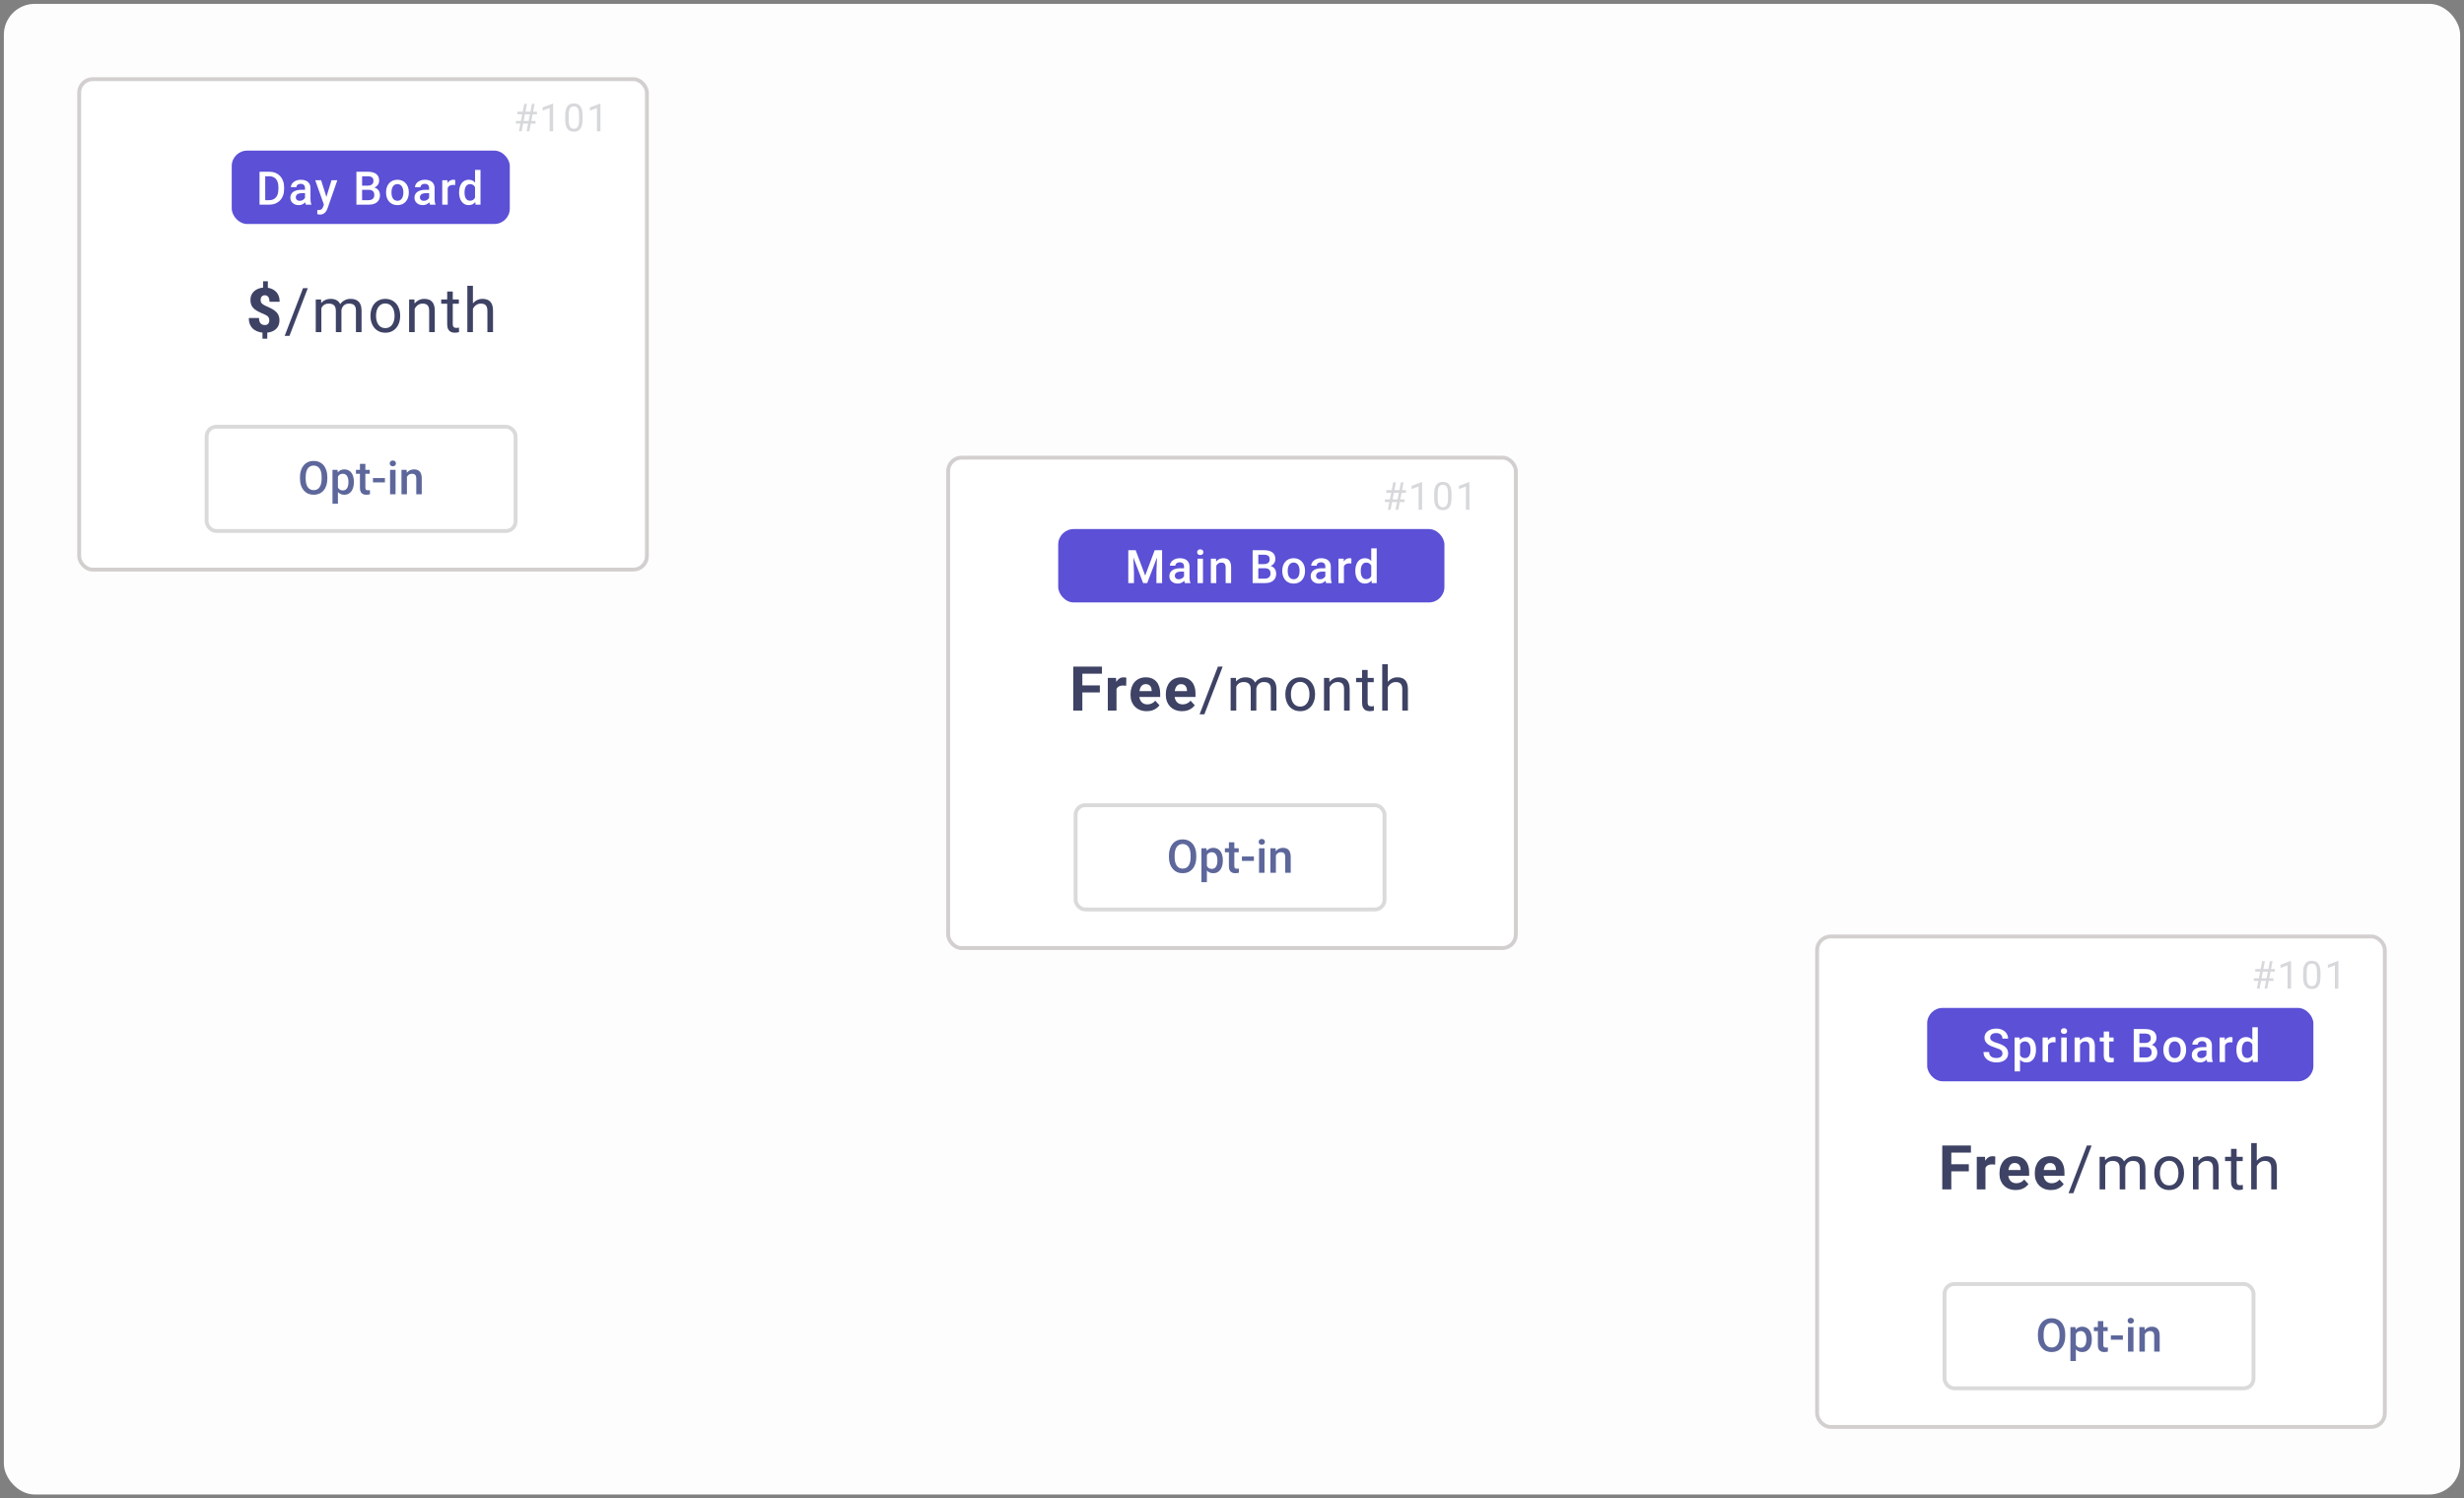 <svg width="638" height="388" viewBox="0 0 638 388" fill="none" xmlns="http://www.w3.org/2000/svg">
<rect x="0" y="0" width="638" height="388" fill="#808080" stroke="none"/>
<rect x="1" y="1" width="636" height="386" rx="8" fill="#FDFDFD"/>
<rect x="20.5" y="20.5" width="147" height="127" rx="3.5" fill="white" stroke="#D3CFCF"/>
<path d="M69.359 72.836V75.109H68.117V72.836H69.359ZM69.203 85.594V87.703H67.961V85.594H69.203ZM69.727 82.984C69.727 82.698 69.682 82.461 69.594 82.273C69.505 82.086 69.362 81.922 69.164 81.781C68.966 81.641 68.703 81.5 68.375 81.359C67.682 81.078 67.07 80.789 66.539 80.492C66.013 80.195 65.599 79.826 65.297 79.383C65 78.94 64.852 78.365 64.852 77.656C64.852 77.01 65.01 76.448 65.328 75.969C65.651 75.49 66.094 75.12 66.656 74.859C67.224 74.594 67.878 74.461 68.617 74.461C69.18 74.461 69.693 74.544 70.156 74.711C70.62 74.878 71.021 75.12 71.359 75.438C71.698 75.75 71.958 76.135 72.141 76.594C72.323 77.047 72.414 77.562 72.414 78.141H69.781C69.781 77.844 69.75 77.588 69.688 77.375C69.63 77.162 69.547 76.987 69.438 76.852C69.328 76.716 69.201 76.617 69.055 76.555C68.909 76.487 68.75 76.453 68.578 76.453C68.318 76.453 68.107 76.51 67.945 76.625C67.784 76.734 67.667 76.88 67.594 77.062C67.521 77.245 67.484 77.448 67.484 77.672C67.484 77.906 67.523 78.112 67.602 78.289C67.685 78.461 67.826 78.622 68.023 78.773C68.221 78.919 68.492 79.07 68.836 79.227C69.513 79.513 70.117 79.81 70.648 80.117C71.18 80.424 71.596 80.802 71.898 81.25C72.206 81.693 72.359 82.266 72.359 82.969C72.359 83.646 72.201 84.224 71.883 84.703C71.565 85.177 71.122 85.539 70.555 85.789C69.987 86.039 69.331 86.164 68.586 86.164C68.086 86.164 67.588 86.099 67.094 85.969C66.604 85.838 66.156 85.628 65.75 85.336C65.349 85.039 65.029 84.646 64.789 84.156C64.549 83.667 64.43 83.065 64.43 82.352H67.062C67.062 82.701 67.104 82.992 67.188 83.227C67.271 83.461 67.383 83.648 67.523 83.789C67.669 83.924 67.833 84.023 68.016 84.086C68.198 84.143 68.388 84.172 68.586 84.172C68.852 84.172 69.068 84.12 69.234 84.016C69.401 83.906 69.523 83.763 69.602 83.586C69.685 83.404 69.727 83.203 69.727 82.984ZM79.695 74.625L74.953 86.977H73.711L78.461 74.625H79.695ZM83.211 79.227V86H81.758V77.547H83.133L83.211 79.227ZM82.914 81.453L82.242 81.43C82.247 80.852 82.323 80.318 82.469 79.828C82.615 79.333 82.831 78.904 83.117 78.539C83.404 78.174 83.76 77.893 84.188 77.695C84.615 77.492 85.109 77.391 85.672 77.391C86.068 77.391 86.432 77.448 86.766 77.562C87.099 77.672 87.388 77.846 87.633 78.086C87.878 78.326 88.068 78.633 88.203 79.008C88.338 79.383 88.406 79.836 88.406 80.367V86H86.961V80.438C86.961 79.995 86.885 79.641 86.734 79.375C86.588 79.109 86.38 78.917 86.109 78.797C85.838 78.672 85.521 78.609 85.156 78.609C84.729 78.609 84.372 78.685 84.086 78.836C83.799 78.987 83.57 79.195 83.398 79.461C83.227 79.727 83.102 80.031 83.023 80.375C82.951 80.713 82.914 81.073 82.914 81.453ZM88.391 80.656L87.422 80.953C87.427 80.49 87.503 80.044 87.648 79.617C87.799 79.19 88.016 78.81 88.297 78.477C88.583 78.143 88.935 77.88 89.352 77.688C89.768 77.49 90.245 77.391 90.781 77.391C91.234 77.391 91.635 77.451 91.984 77.57C92.338 77.69 92.635 77.875 92.875 78.125C93.12 78.37 93.305 78.685 93.43 79.07C93.555 79.456 93.617 79.914 93.617 80.445V86H92.164V80.43C92.164 79.956 92.088 79.588 91.938 79.328C91.792 79.062 91.583 78.878 91.312 78.773C91.047 78.664 90.729 78.609 90.359 78.609C90.042 78.609 89.76 78.664 89.516 78.773C89.271 78.883 89.065 79.034 88.898 79.227C88.732 79.414 88.604 79.63 88.516 79.875C88.432 80.12 88.391 80.38 88.391 80.656ZM95.922 81.867V81.688C95.922 81.078 96.01 80.513 96.188 79.992C96.365 79.466 96.62 79.01 96.953 78.625C97.287 78.234 97.69 77.932 98.164 77.719C98.638 77.5 99.169 77.391 99.758 77.391C100.352 77.391 100.885 77.5 101.359 77.719C101.839 77.932 102.245 78.234 102.578 78.625C102.917 79.01 103.174 79.466 103.352 79.992C103.529 80.513 103.617 81.078 103.617 81.688V81.867C103.617 82.477 103.529 83.042 103.352 83.562C103.174 84.083 102.917 84.539 102.578 84.93C102.245 85.315 101.841 85.617 101.367 85.836C100.898 86.049 100.367 86.156 99.773 86.156C99.18 86.156 98.646 86.049 98.172 85.836C97.698 85.617 97.292 85.315 96.953 84.93C96.62 84.539 96.365 84.083 96.188 83.562C96.01 83.042 95.922 82.477 95.922 81.867ZM97.367 81.688V81.867C97.367 82.289 97.417 82.688 97.516 83.062C97.615 83.432 97.763 83.76 97.961 84.047C98.164 84.333 98.417 84.56 98.719 84.727C99.021 84.888 99.372 84.969 99.773 84.969C100.169 84.969 100.516 84.888 100.812 84.727C101.115 84.56 101.365 84.333 101.562 84.047C101.76 83.76 101.909 83.432 102.008 83.062C102.112 82.688 102.164 82.289 102.164 81.867V81.688C102.164 81.271 102.112 80.878 102.008 80.508C101.909 80.133 101.758 79.802 101.555 79.516C101.357 79.224 101.107 78.995 100.805 78.828C100.508 78.662 100.159 78.578 99.758 78.578C99.362 78.578 99.013 78.662 98.711 78.828C98.414 78.995 98.164 79.224 97.961 79.516C97.763 79.802 97.615 80.133 97.516 80.508C97.417 80.878 97.367 81.271 97.367 81.688ZM107.375 79.352V86H105.93V77.547H107.297L107.375 79.352ZM107.031 81.453L106.43 81.43C106.435 80.852 106.521 80.318 106.688 79.828C106.854 79.333 107.089 78.904 107.391 78.539C107.693 78.174 108.052 77.893 108.469 77.695C108.891 77.492 109.357 77.391 109.867 77.391C110.284 77.391 110.659 77.448 110.992 77.562C111.326 77.672 111.609 77.849 111.844 78.094C112.083 78.338 112.266 78.656 112.391 79.047C112.516 79.432 112.578 79.904 112.578 80.461V86H111.125V80.445C111.125 80.003 111.06 79.648 110.93 79.383C110.799 79.112 110.609 78.917 110.359 78.797C110.109 78.672 109.802 78.609 109.438 78.609C109.078 78.609 108.75 78.685 108.453 78.836C108.161 78.987 107.909 79.195 107.695 79.461C107.487 79.727 107.323 80.031 107.203 80.375C107.089 80.713 107.031 81.073 107.031 81.453ZM118.812 77.547V78.656H114.242V77.547H118.812ZM115.789 75.492H117.234V83.906C117.234 84.193 117.279 84.409 117.367 84.555C117.456 84.701 117.57 84.797 117.711 84.844C117.852 84.891 118.003 84.914 118.164 84.914C118.284 84.914 118.409 84.904 118.539 84.883C118.674 84.857 118.776 84.836 118.844 84.82L118.852 86C118.737 86.037 118.586 86.07 118.398 86.102C118.216 86.138 117.995 86.156 117.734 86.156C117.38 86.156 117.055 86.086 116.758 85.945C116.461 85.805 116.224 85.57 116.047 85.242C115.875 84.909 115.789 84.461 115.789 83.898V75.492ZM122.453 74V86H121.008V74H122.453ZM122.109 81.453L121.508 81.43C121.513 80.852 121.599 80.318 121.766 79.828C121.932 79.333 122.167 78.904 122.469 78.539C122.771 78.174 123.13 77.893 123.547 77.695C123.969 77.492 124.435 77.391 124.945 77.391C125.362 77.391 125.737 77.448 126.07 77.562C126.404 77.672 126.688 77.849 126.922 78.094C127.161 78.338 127.344 78.656 127.469 79.047C127.594 79.432 127.656 79.904 127.656 80.461V86H126.203V80.445C126.203 80.003 126.138 79.648 126.008 79.383C125.878 79.112 125.688 78.917 125.438 78.797C125.188 78.672 124.88 78.609 124.516 78.609C124.156 78.609 123.828 78.685 123.531 78.836C123.24 78.987 122.987 79.195 122.773 79.461C122.565 79.727 122.401 80.031 122.281 80.375C122.167 80.713 122.109 81.073 122.109 81.453Z" fill="#3E4264"/>
<rect x="53.5" y="110.5" width="80" height="27" rx="2.5" stroke="#DADADA"/>
<path d="M84.752 123.5V123.969C84.752 124.613 84.668 125.191 84.5 125.703C84.332 126.215 84.092 126.65 83.779 127.01C83.471 127.369 83.1 127.645 82.666 127.836C82.232 128.023 81.752 128.117 81.225 128.117C80.701 128.117 80.223 128.023 79.789 127.836C79.359 127.645 78.986 127.369 78.67 127.01C78.353 126.65 78.107 126.215 77.932 125.703C77.76 125.191 77.674 124.613 77.674 123.969V123.5C77.674 122.855 77.76 122.279 77.932 121.771C78.103 121.26 78.346 120.824 78.658 120.465C78.975 120.102 79.348 119.826 79.777 119.639C80.211 119.447 80.689 119.352 81.213 119.352C81.74 119.352 82.221 119.447 82.654 119.639C83.088 119.826 83.461 120.102 83.773 120.465C84.086 120.824 84.326 121.26 84.494 121.771C84.666 122.279 84.752 122.855 84.752 123.5ZM83.281 123.969V123.488C83.281 123.012 83.234 122.592 83.141 122.229C83.051 121.861 82.916 121.555 82.736 121.309C82.561 121.059 82.344 120.871 82.086 120.746C81.828 120.617 81.537 120.553 81.213 120.553C80.889 120.553 80.6 120.617 80.346 120.746C80.092 120.871 79.875 121.059 79.695 121.309C79.519 121.555 79.385 121.861 79.291 122.229C79.197 122.592 79.15 123.012 79.15 123.488V123.969C79.15 124.445 79.197 124.867 79.291 125.234C79.385 125.602 79.522 125.912 79.701 126.166C79.885 126.416 80.103 126.605 80.357 126.734C80.611 126.859 80.9 126.922 81.225 126.922C81.553 126.922 81.844 126.859 82.098 126.734C82.352 126.605 82.566 126.416 82.742 126.166C82.918 125.912 83.051 125.602 83.141 125.234C83.234 124.867 83.281 124.445 83.281 123.969ZM87.5 122.879V130.438H86.088V121.66H87.389L87.5 122.879ZM91.631 124.771V124.895C91.631 125.355 91.576 125.783 91.467 126.178C91.361 126.568 91.203 126.91 90.992 127.203C90.785 127.492 90.529 127.717 90.225 127.877C89.92 128.037 89.568 128.117 89.17 128.117C88.775 128.117 88.43 128.045 88.133 127.9C87.84 127.752 87.592 127.543 87.389 127.273C87.186 127.004 87.022 126.688 86.897 126.324C86.775 125.957 86.689 125.555 86.639 125.117V124.643C86.689 124.178 86.775 123.756 86.897 123.377C87.022 122.998 87.186 122.672 87.389 122.398C87.592 122.125 87.84 121.914 88.133 121.766C88.426 121.617 88.768 121.543 89.158 121.543C89.557 121.543 89.91 121.621 90.219 121.777C90.527 121.93 90.787 122.148 90.998 122.434C91.209 122.715 91.367 123.055 91.473 123.453C91.578 123.848 91.631 124.287 91.631 124.771ZM90.219 124.895V124.771C90.219 124.479 90.191 124.207 90.137 123.957C90.082 123.703 89.996 123.48 89.879 123.289C89.762 123.098 89.611 122.949 89.428 122.844C89.248 122.734 89.031 122.68 88.777 122.68C88.527 122.68 88.312 122.723 88.133 122.809C87.953 122.891 87.803 123.006 87.682 123.154C87.561 123.303 87.467 123.477 87.4 123.676C87.334 123.871 87.287 124.084 87.26 124.314V125.451C87.307 125.732 87.387 125.99 87.5 126.225C87.613 126.459 87.773 126.646 87.981 126.787C88.191 126.924 88.461 126.992 88.789 126.992C89.043 126.992 89.26 126.938 89.439 126.828C89.619 126.719 89.766 126.568 89.879 126.377C89.996 126.182 90.082 125.957 90.137 125.703C90.191 125.449 90.219 125.18 90.219 124.895ZM95.738 121.66V122.691H92.164V121.66H95.738ZM93.195 120.107H94.607V126.248C94.607 126.443 94.635 126.594 94.689 126.699C94.748 126.801 94.828 126.869 94.93 126.904C95.031 126.939 95.15 126.957 95.287 126.957C95.385 126.957 95.478 126.951 95.568 126.939C95.658 126.928 95.731 126.916 95.785 126.904L95.791 127.982C95.674 128.018 95.537 128.049 95.381 128.076C95.228 128.104 95.053 128.117 94.853 128.117C94.529 128.117 94.242 128.061 93.992 127.947C93.742 127.83 93.547 127.641 93.406 127.379C93.266 127.117 93.195 126.77 93.195 126.336V120.107ZM99.67 123.793V124.918H96.57V123.793H99.67ZM102.418 121.66V128H101V121.66H102.418ZM100.906 119.996C100.906 119.781 100.977 119.604 101.117 119.463C101.262 119.318 101.461 119.246 101.715 119.246C101.965 119.246 102.162 119.318 102.307 119.463C102.451 119.604 102.523 119.781 102.523 119.996C102.523 120.207 102.451 120.383 102.307 120.523C102.162 120.664 101.965 120.734 101.715 120.734C101.461 120.734 101.262 120.664 101.117 120.523C100.977 120.383 100.906 120.207 100.906 119.996ZM105.365 123.014V128H103.953V121.66H105.283L105.365 123.014ZM105.113 124.596L104.656 124.59C104.66 124.141 104.723 123.729 104.844 123.354C104.969 122.979 105.141 122.656 105.359 122.387C105.582 122.117 105.848 121.91 106.156 121.766C106.465 121.617 106.809 121.543 107.188 121.543C107.492 121.543 107.768 121.586 108.014 121.672C108.264 121.754 108.477 121.889 108.652 122.076C108.832 122.264 108.969 122.508 109.062 122.809C109.156 123.105 109.203 123.471 109.203 123.904V128H107.785V123.898C107.785 123.594 107.74 123.354 107.65 123.178C107.564 122.998 107.438 122.871 107.27 122.797C107.105 122.719 106.9 122.68 106.654 122.68C106.412 122.68 106.195 122.73 106.004 122.832C105.812 122.934 105.65 123.072 105.518 123.248C105.389 123.424 105.289 123.627 105.219 123.857C105.148 124.088 105.113 124.334 105.113 124.596Z" fill="#5D679B"/>
<path d="M134.362 34L135.744 26.891H136.447L135.061 34H134.362ZM136.35 34L137.736 26.891H138.435L137.048 34H136.35ZM139.03 29.601H133.952V28.922H139.03V29.601ZM138.664 31.998H133.581V31.324H138.664V31.998ZM143.222 26.852V34H142.318V27.98L140.497 28.644V27.828L143.08 26.852H143.222ZM150.841 29.879V30.963C150.841 31.546 150.789 32.037 150.685 32.438C150.58 32.838 150.431 33.16 150.235 33.404C150.04 33.648 149.804 33.826 149.527 33.937C149.254 34.044 148.945 34.098 148.6 34.098C148.326 34.098 148.074 34.063 147.843 33.995C147.612 33.927 147.403 33.818 147.218 33.668C147.035 33.515 146.879 33.316 146.749 33.072C146.619 32.828 146.52 32.532 146.451 32.184C146.383 31.835 146.349 31.428 146.349 30.963V29.879C146.349 29.296 146.401 28.808 146.505 28.414C146.612 28.02 146.764 27.704 146.959 27.467C147.154 27.226 147.389 27.053 147.662 26.949C147.939 26.845 148.248 26.793 148.59 26.793C148.867 26.793 149.12 26.827 149.352 26.895C149.586 26.961 149.794 27.066 149.977 27.213C150.159 27.356 150.313 27.548 150.44 27.789C150.571 28.027 150.67 28.318 150.738 28.663C150.807 29.008 150.841 29.413 150.841 29.879ZM149.933 31.109V29.727C149.933 29.409 149.913 29.129 149.874 28.888C149.838 28.644 149.785 28.435 149.713 28.263C149.641 28.09 149.55 27.95 149.439 27.843C149.332 27.735 149.207 27.657 149.063 27.608C148.924 27.556 148.766 27.53 148.59 27.53C148.375 27.53 148.185 27.571 148.019 27.652C147.853 27.73 147.713 27.856 147.599 28.028C147.488 28.201 147.403 28.427 147.345 28.707C147.286 28.987 147.257 29.327 147.257 29.727V31.109C147.257 31.428 147.275 31.71 147.311 31.954C147.35 32.198 147.407 32.41 147.481 32.589C147.556 32.765 147.647 32.91 147.755 33.023C147.862 33.137 147.986 33.222 148.126 33.277C148.269 33.329 148.427 33.355 148.6 33.355C148.821 33.355 149.015 33.313 149.181 33.228C149.347 33.144 149.485 33.012 149.596 32.833C149.71 32.651 149.794 32.418 149.85 32.135C149.905 31.848 149.933 31.506 149.933 31.109ZM155.472 26.852V34H154.568V27.98L152.747 28.644V27.828L155.33 26.852H155.472Z" fill="#D7D8DB"/>
<rect x="60" y="39" width="72" height="19" rx="4" fill="#5B50D6"/>
<path d="M69.68 53H67.857L67.869 51.834H69.68C70.207 51.834 70.648 51.719 71.004 51.488C71.363 51.258 71.633 50.928 71.812 50.498C71.996 50.068 72.088 49.557 72.088 48.963V48.5C72.088 48.039 72.035 47.631 71.93 47.275C71.828 46.92 71.676 46.621 71.473 46.379C71.273 46.137 71.027 45.953 70.734 45.828C70.445 45.703 70.111 45.641 69.732 45.641H67.822V44.469H69.732C70.299 44.469 70.816 44.565 71.285 44.756C71.754 44.943 72.158 45.215 72.498 45.57C72.842 45.926 73.106 46.352 73.289 46.848C73.473 47.344 73.564 47.898 73.564 48.512V48.963C73.564 49.576 73.473 50.131 73.289 50.627C73.106 51.123 72.842 51.549 72.498 51.904C72.154 52.256 71.744 52.527 71.268 52.719C70.795 52.906 70.266 53 69.68 53ZM68.672 44.469V53H67.201V44.469H68.672ZM78.975 51.728V48.705C78.975 48.478 78.934 48.283 78.852 48.119C78.769 47.955 78.644 47.828 78.477 47.738C78.312 47.648 78.106 47.603 77.856 47.603C77.625 47.603 77.426 47.643 77.258 47.721C77.09 47.799 76.959 47.904 76.865 48.037C76.772 48.17 76.725 48.32 76.725 48.488H75.318C75.318 48.238 75.379 47.996 75.5 47.762C75.621 47.527 75.797 47.318 76.027 47.135C76.258 46.951 76.533 46.807 76.853 46.701C77.174 46.596 77.533 46.543 77.932 46.543C78.408 46.543 78.83 46.623 79.197 46.783C79.568 46.943 79.859 47.185 80.07 47.51C80.285 47.83 80.393 48.232 80.393 48.717V51.535C80.393 51.824 80.412 52.084 80.451 52.315C80.494 52.541 80.555 52.738 80.633 52.906V53H79.186C79.119 52.848 79.066 52.654 79.027 52.42C78.992 52.182 78.975 51.951 78.975 51.728ZM79.18 49.145L79.191 50.018H78.178C77.916 50.018 77.686 50.043 77.486 50.094C77.287 50.141 77.121 50.211 76.988 50.305C76.856 50.398 76.756 50.512 76.689 50.645C76.623 50.777 76.59 50.928 76.59 51.096C76.59 51.264 76.629 51.418 76.707 51.559C76.785 51.695 76.898 51.803 77.047 51.881C77.199 51.959 77.383 51.998 77.598 51.998C77.887 51.998 78.139 51.94 78.353 51.822C78.572 51.701 78.744 51.555 78.869 51.383C78.994 51.207 79.061 51.041 79.068 50.885L79.525 51.512C79.478 51.672 79.398 51.844 79.285 52.027C79.172 52.211 79.023 52.387 78.84 52.555C78.66 52.719 78.443 52.853 78.189 52.959C77.939 53.065 77.65 53.117 77.322 53.117C76.908 53.117 76.539 53.035 76.215 52.871C75.891 52.703 75.637 52.478 75.453 52.197C75.269 51.912 75.178 51.59 75.178 51.23C75.178 50.895 75.24 50.598 75.365 50.34C75.494 50.078 75.682 49.859 75.928 49.684C76.178 49.508 76.482 49.375 76.842 49.285C77.201 49.191 77.611 49.145 78.072 49.145H79.18ZM84.115 52.309L85.838 46.66H87.35L84.807 53.967C84.748 54.123 84.672 54.293 84.578 54.477C84.484 54.66 84.361 54.834 84.209 54.998C84.061 55.166 83.875 55.301 83.652 55.402C83.43 55.508 83.16 55.56 82.844 55.56C82.719 55.56 82.598 55.549 82.481 55.525C82.367 55.506 82.26 55.484 82.158 55.461L82.152 54.383C82.191 54.387 82.238 54.391 82.293 54.395C82.352 54.398 82.398 54.4 82.434 54.4C82.668 54.4 82.863 54.371 83.019 54.312C83.176 54.258 83.303 54.168 83.4 54.043C83.502 53.918 83.588 53.75 83.658 53.539L84.115 52.309ZM83.143 46.66L84.648 51.406L84.9 52.895L83.922 53.147L81.619 46.66H83.143ZM95.486 49.145H93.312L93.301 48.072H95.199C95.519 48.072 95.791 48.025 96.014 47.932C96.24 47.834 96.412 47.695 96.529 47.516C96.647 47.332 96.705 47.111 96.705 46.853C96.705 46.568 96.65 46.336 96.541 46.156C96.432 45.977 96.264 45.846 96.037 45.764C95.814 45.682 95.529 45.641 95.182 45.641H93.758V53H92.287V44.469H95.182C95.65 44.469 96.068 44.514 96.436 44.603C96.807 44.693 97.121 44.834 97.379 45.025C97.641 45.213 97.838 45.451 97.971 45.74C98.107 46.029 98.176 46.373 98.176 46.772C98.176 47.123 98.092 47.445 97.924 47.738C97.756 48.027 97.508 48.264 97.18 48.447C96.852 48.631 96.443 48.74 95.955 48.775L95.486 49.145ZM95.422 53H92.85L93.512 51.834H95.422C95.754 51.834 96.031 51.779 96.254 51.67C96.477 51.557 96.643 51.402 96.752 51.207C96.865 51.008 96.922 50.775 96.922 50.51C96.922 50.232 96.873 49.992 96.775 49.789C96.678 49.582 96.523 49.424 96.312 49.315C96.102 49.201 95.826 49.145 95.486 49.145H93.834L93.846 48.072H95.996L96.33 48.477C96.799 48.492 97.184 48.596 97.484 48.787C97.789 48.978 98.016 49.227 98.164 49.531C98.312 49.836 98.387 50.164 98.387 50.516C98.387 51.059 98.268 51.514 98.029 51.881C97.795 52.248 97.457 52.527 97.016 52.719C96.574 52.906 96.043 53 95.422 53ZM99.959 49.9V49.766C99.959 49.309 100.025 48.885 100.158 48.494C100.291 48.1 100.482 47.758 100.732 47.469C100.986 47.176 101.295 46.949 101.658 46.789C102.025 46.625 102.439 46.543 102.9 46.543C103.365 46.543 103.779 46.625 104.143 46.789C104.51 46.949 104.82 47.176 105.074 47.469C105.328 47.758 105.521 48.1 105.654 48.494C105.787 48.885 105.854 49.309 105.854 49.766V49.9C105.854 50.357 105.787 50.781 105.654 51.172C105.521 51.562 105.328 51.904 105.074 52.197C104.82 52.486 104.512 52.713 104.148 52.877C103.785 53.037 103.373 53.117 102.912 53.117C102.447 53.117 102.031 53.037 101.664 52.877C101.301 52.713 100.992 52.486 100.738 52.197C100.484 51.904 100.291 51.562 100.158 51.172C100.025 50.781 99.959 50.357 99.959 49.9ZM101.371 49.766V49.9C101.371 50.185 101.4 50.455 101.459 50.709C101.518 50.963 101.609 51.185 101.734 51.377C101.859 51.568 102.02 51.719 102.215 51.828C102.41 51.938 102.643 51.992 102.912 51.992C103.174 51.992 103.4 51.938 103.592 51.828C103.787 51.719 103.947 51.568 104.072 51.377C104.197 51.185 104.289 50.963 104.348 50.709C104.41 50.455 104.441 50.185 104.441 49.9V49.766C104.441 49.484 104.41 49.219 104.348 48.969C104.289 48.715 104.195 48.49 104.066 48.295C103.941 48.1 103.781 47.947 103.586 47.838C103.395 47.725 103.166 47.668 102.9 47.668C102.635 47.668 102.404 47.725 102.209 47.838C102.018 47.947 101.859 48.1 101.734 48.295C101.609 48.49 101.518 48.715 101.459 48.969C101.4 49.219 101.371 49.484 101.371 49.766ZM111.111 51.728V48.705C111.111 48.478 111.07 48.283 110.988 48.119C110.906 47.955 110.781 47.828 110.613 47.738C110.449 47.648 110.242 47.603 109.992 47.603C109.762 47.603 109.562 47.643 109.395 47.721C109.227 47.799 109.096 47.904 109.002 48.037C108.908 48.17 108.861 48.32 108.861 48.488H107.455C107.455 48.238 107.516 47.996 107.637 47.762C107.758 47.527 107.934 47.318 108.164 47.135C108.395 46.951 108.67 46.807 108.99 46.701C109.311 46.596 109.67 46.543 110.068 46.543C110.545 46.543 110.967 46.623 111.334 46.783C111.705 46.943 111.996 47.185 112.207 47.51C112.422 47.83 112.529 48.232 112.529 48.717V51.535C112.529 51.824 112.549 52.084 112.588 52.315C112.631 52.541 112.691 52.738 112.77 52.906V53H111.322C111.256 52.848 111.203 52.654 111.164 52.42C111.129 52.182 111.111 51.951 111.111 51.728ZM111.316 49.145L111.328 50.018H110.314C110.053 50.018 109.822 50.043 109.623 50.094C109.424 50.141 109.258 50.211 109.125 50.305C108.992 50.398 108.893 50.512 108.826 50.645C108.76 50.777 108.727 50.928 108.727 51.096C108.727 51.264 108.766 51.418 108.844 51.559C108.922 51.695 109.035 51.803 109.184 51.881C109.336 51.959 109.52 51.998 109.734 51.998C110.023 51.998 110.275 51.94 110.49 51.822C110.709 51.701 110.881 51.555 111.006 51.383C111.131 51.207 111.197 51.041 111.205 50.885L111.662 51.512C111.615 51.672 111.535 51.844 111.422 52.027C111.309 52.211 111.16 52.387 110.977 52.555C110.797 52.719 110.58 52.853 110.326 52.959C110.076 53.065 109.787 53.117 109.459 53.117C109.045 53.117 108.676 53.035 108.352 52.871C108.027 52.703 107.773 52.478 107.59 52.197C107.406 51.912 107.314 51.59 107.314 51.23C107.314 50.895 107.377 50.598 107.502 50.34C107.631 50.078 107.818 49.859 108.064 49.684C108.314 49.508 108.619 49.375 108.979 49.285C109.338 49.191 109.748 49.145 110.209 49.145H111.316ZM115.924 47.867V53H114.512V46.66H115.859L115.924 47.867ZM117.863 46.619L117.852 47.932C117.766 47.916 117.672 47.904 117.57 47.897C117.473 47.889 117.375 47.885 117.277 47.885C117.035 47.885 116.822 47.92 116.639 47.99C116.455 48.057 116.301 48.154 116.176 48.283C116.055 48.408 115.961 48.56 115.895 48.74C115.828 48.92 115.789 49.121 115.777 49.344L115.455 49.367C115.455 48.969 115.494 48.6 115.572 48.26C115.65 47.92 115.768 47.621 115.924 47.363C116.084 47.105 116.283 46.904 116.521 46.76C116.764 46.615 117.043 46.543 117.359 46.543C117.445 46.543 117.537 46.551 117.635 46.566C117.736 46.582 117.812 46.6 117.863 46.619ZM122.998 51.688V44H124.416V53H123.133L122.998 51.688ZM118.873 49.9V49.777C118.873 49.297 118.93 48.859 119.043 48.465C119.156 48.066 119.32 47.725 119.535 47.44C119.75 47.15 120.012 46.93 120.32 46.777C120.629 46.621 120.977 46.543 121.363 46.543C121.746 46.543 122.082 46.617 122.371 46.766C122.66 46.914 122.906 47.127 123.109 47.404C123.312 47.678 123.475 48.006 123.596 48.389C123.717 48.768 123.803 49.19 123.854 49.654V50.047C123.803 50.5 123.717 50.914 123.596 51.289C123.475 51.664 123.312 51.988 123.109 52.262C122.906 52.535 122.658 52.746 122.365 52.895C122.076 53.043 121.738 53.117 121.352 53.117C120.969 53.117 120.623 53.037 120.314 52.877C120.01 52.717 119.75 52.492 119.535 52.203C119.32 51.914 119.156 51.574 119.043 51.184C118.93 50.789 118.873 50.361 118.873 49.9ZM120.285 49.777V49.9C120.285 50.19 120.311 50.459 120.361 50.709C120.416 50.959 120.5 51.18 120.613 51.371C120.727 51.559 120.873 51.707 121.053 51.816C121.236 51.922 121.455 51.975 121.709 51.975C122.029 51.975 122.293 51.904 122.5 51.764C122.707 51.623 122.869 51.434 122.986 51.195C123.107 50.953 123.189 50.684 123.232 50.387V49.326C123.209 49.096 123.16 48.881 123.086 48.682C123.016 48.482 122.92 48.309 122.799 48.16C122.678 48.008 122.527 47.891 122.348 47.809C122.172 47.723 121.963 47.68 121.721 47.68C121.463 47.68 121.244 47.734 121.064 47.844C120.885 47.953 120.736 48.103 120.619 48.295C120.506 48.486 120.422 48.709 120.367 48.963C120.312 49.217 120.285 49.488 120.285 49.777Z" fill="white"/>
<rect x="245.5" y="118.5" width="147" height="127" rx="3.5" fill="white" stroke="#D3CFCF"/>
<path d="M280.25 172.625V184H277.906V172.625H280.25ZM284.781 177.484V179.312H279.609V177.484H284.781ZM285.328 172.625V174.461H279.609V172.625H285.328ZM289.094 177.391V184H286.844V175.547H288.961L289.094 177.391ZM291.641 175.492L291.602 177.578C291.492 177.562 291.359 177.549 291.203 177.539C291.052 177.523 290.914 177.516 290.789 177.516C290.471 177.516 290.195 177.557 289.961 177.641C289.732 177.719 289.539 177.836 289.383 177.992C289.232 178.148 289.117 178.339 289.039 178.562C288.966 178.786 288.924 179.042 288.914 179.328L288.461 179.188C288.461 178.641 288.516 178.138 288.625 177.68C288.734 177.216 288.893 176.812 289.102 176.469C289.315 176.125 289.576 175.859 289.883 175.672C290.19 175.484 290.542 175.391 290.938 175.391C291.062 175.391 291.19 175.401 291.32 175.422C291.451 175.438 291.557 175.461 291.641 175.492ZM296.938 184.156C296.281 184.156 295.693 184.052 295.172 183.844C294.651 183.63 294.208 183.336 293.844 182.961C293.484 182.586 293.208 182.151 293.016 181.656C292.823 181.156 292.727 180.625 292.727 180.062V179.75C292.727 179.109 292.818 178.523 293 177.992C293.182 177.461 293.443 177 293.781 176.609C294.125 176.219 294.542 175.919 295.031 175.711C295.521 175.497 296.073 175.391 296.688 175.391C297.286 175.391 297.818 175.49 298.281 175.688C298.745 175.885 299.133 176.167 299.445 176.531C299.763 176.896 300.003 177.333 300.164 177.844C300.326 178.349 300.406 178.911 300.406 179.531V180.469H293.688V178.969H298.195V178.797C298.195 178.484 298.138 178.206 298.023 177.961C297.914 177.711 297.747 177.513 297.523 177.367C297.299 177.221 297.013 177.148 296.664 177.148C296.367 177.148 296.112 177.214 295.898 177.344C295.685 177.474 295.51 177.656 295.375 177.891C295.245 178.125 295.146 178.401 295.078 178.719C295.016 179.031 294.984 179.375 294.984 179.75V180.062C294.984 180.401 295.031 180.714 295.125 181C295.224 181.286 295.362 181.534 295.539 181.742C295.721 181.951 295.94 182.112 296.195 182.227C296.456 182.341 296.75 182.398 297.078 182.398C297.484 182.398 297.862 182.32 298.211 182.164C298.565 182.003 298.87 181.76 299.125 181.438L300.219 182.625C300.042 182.88 299.799 183.125 299.492 183.359C299.19 183.594 298.826 183.786 298.398 183.938C297.971 184.083 297.484 184.156 296.938 184.156ZM306.078 184.156C305.422 184.156 304.833 184.052 304.312 183.844C303.792 183.63 303.349 183.336 302.984 182.961C302.625 182.586 302.349 182.151 302.156 181.656C301.964 181.156 301.867 180.625 301.867 180.062V179.75C301.867 179.109 301.958 178.523 302.141 177.992C302.323 177.461 302.583 177 302.922 176.609C303.266 176.219 303.682 175.919 304.172 175.711C304.661 175.497 305.214 175.391 305.828 175.391C306.427 175.391 306.958 175.49 307.422 175.688C307.885 175.885 308.273 176.167 308.586 176.531C308.904 176.896 309.143 177.333 309.305 177.844C309.466 178.349 309.547 178.911 309.547 179.531V180.469H302.828V178.969H307.336V178.797C307.336 178.484 307.279 178.206 307.164 177.961C307.055 177.711 306.888 177.513 306.664 177.367C306.44 177.221 306.154 177.148 305.805 177.148C305.508 177.148 305.253 177.214 305.039 177.344C304.826 177.474 304.651 177.656 304.516 177.891C304.385 178.125 304.286 178.401 304.219 178.719C304.156 179.031 304.125 179.375 304.125 179.75V180.062C304.125 180.401 304.172 180.714 304.266 181C304.365 181.286 304.503 181.534 304.68 181.742C304.862 181.951 305.081 182.112 305.336 182.227C305.596 182.341 305.891 182.398 306.219 182.398C306.625 182.398 307.003 182.32 307.352 182.164C307.706 182.003 308.01 181.76 308.266 181.438L309.359 182.625C309.182 182.88 308.94 183.125 308.633 183.359C308.331 183.594 307.966 183.786 307.539 183.938C307.112 184.083 306.625 184.156 306.078 184.156ZM316.586 172.625L311.844 184.977H310.602L315.352 172.625H316.586ZM320.102 177.227V184H318.648V175.547H320.023L320.102 177.227ZM319.805 179.453L319.133 179.43C319.138 178.852 319.214 178.318 319.359 177.828C319.505 177.333 319.721 176.904 320.008 176.539C320.294 176.174 320.651 175.893 321.078 175.695C321.505 175.492 322 175.391 322.562 175.391C322.958 175.391 323.323 175.448 323.656 175.562C323.99 175.672 324.279 175.846 324.523 176.086C324.768 176.326 324.958 176.633 325.094 177.008C325.229 177.383 325.297 177.836 325.297 178.367V184H323.852V178.438C323.852 177.995 323.776 177.641 323.625 177.375C323.479 177.109 323.271 176.917 323 176.797C322.729 176.672 322.411 176.609 322.047 176.609C321.62 176.609 321.263 176.685 320.977 176.836C320.69 176.987 320.461 177.195 320.289 177.461C320.117 177.727 319.992 178.031 319.914 178.375C319.841 178.714 319.805 179.073 319.805 179.453ZM325.281 178.656L324.312 178.953C324.318 178.49 324.393 178.044 324.539 177.617C324.69 177.19 324.906 176.81 325.188 176.477C325.474 176.143 325.826 175.88 326.242 175.688C326.659 175.49 327.135 175.391 327.672 175.391C328.125 175.391 328.526 175.451 328.875 175.57C329.229 175.69 329.526 175.875 329.766 176.125C330.01 176.37 330.195 176.685 330.32 177.07C330.445 177.456 330.508 177.914 330.508 178.445V184H329.055V178.43C329.055 177.956 328.979 177.589 328.828 177.328C328.682 177.062 328.474 176.878 328.203 176.773C327.938 176.664 327.62 176.609 327.25 176.609C326.932 176.609 326.651 176.664 326.406 176.773C326.161 176.883 325.956 177.034 325.789 177.227C325.622 177.414 325.495 177.63 325.406 177.875C325.323 178.12 325.281 178.38 325.281 178.656ZM332.812 179.867V179.688C332.812 179.078 332.901 178.513 333.078 177.992C333.255 177.466 333.51 177.01 333.844 176.625C334.177 176.234 334.581 175.932 335.055 175.719C335.529 175.5 336.06 175.391 336.648 175.391C337.242 175.391 337.776 175.5 338.25 175.719C338.729 175.932 339.135 176.234 339.469 176.625C339.807 177.01 340.065 177.466 340.242 177.992C340.419 178.513 340.508 179.078 340.508 179.688V179.867C340.508 180.477 340.419 181.042 340.242 181.562C340.065 182.083 339.807 182.539 339.469 182.93C339.135 183.315 338.732 183.617 338.258 183.836C337.789 184.049 337.258 184.156 336.664 184.156C336.07 184.156 335.536 184.049 335.062 183.836C334.589 183.617 334.182 183.315 333.844 182.93C333.51 182.539 333.255 182.083 333.078 181.562C332.901 181.042 332.812 180.477 332.812 179.867ZM334.258 179.688V179.867C334.258 180.289 334.307 180.688 334.406 181.062C334.505 181.432 334.654 181.76 334.852 182.047C335.055 182.333 335.307 182.56 335.609 182.727C335.911 182.888 336.263 182.969 336.664 182.969C337.06 182.969 337.406 182.888 337.703 182.727C338.005 182.56 338.255 182.333 338.453 182.047C338.651 181.76 338.799 181.432 338.898 181.062C339.003 180.688 339.055 180.289 339.055 179.867V179.688C339.055 179.271 339.003 178.878 338.898 178.508C338.799 178.133 338.648 177.802 338.445 177.516C338.247 177.224 337.997 176.995 337.695 176.828C337.398 176.661 337.049 176.578 336.648 176.578C336.253 176.578 335.904 176.661 335.602 176.828C335.305 176.995 335.055 177.224 334.852 177.516C334.654 177.802 334.505 178.133 334.406 178.508C334.307 178.878 334.258 179.271 334.258 179.688ZM344.266 177.352V184H342.82V175.547H344.188L344.266 177.352ZM343.922 179.453L343.32 179.43C343.326 178.852 343.411 178.318 343.578 177.828C343.745 177.333 343.979 176.904 344.281 176.539C344.583 176.174 344.943 175.893 345.359 175.695C345.781 175.492 346.247 175.391 346.758 175.391C347.174 175.391 347.549 175.448 347.883 175.562C348.216 175.672 348.5 175.849 348.734 176.094C348.974 176.339 349.156 176.656 349.281 177.047C349.406 177.432 349.469 177.904 349.469 178.461V184H348.016V178.445C348.016 178.003 347.951 177.648 347.82 177.383C347.69 177.112 347.5 176.917 347.25 176.797C347 176.672 346.693 176.609 346.328 176.609C345.969 176.609 345.641 176.685 345.344 176.836C345.052 176.987 344.799 177.195 344.586 177.461C344.378 177.727 344.214 178.031 344.094 178.375C343.979 178.714 343.922 179.073 343.922 179.453ZM355.703 175.547V176.656H351.133V175.547H355.703ZM352.68 173.492H354.125V181.906C354.125 182.193 354.169 182.409 354.258 182.555C354.346 182.701 354.461 182.797 354.602 182.844C354.742 182.891 354.893 182.914 355.055 182.914C355.174 182.914 355.299 182.904 355.43 182.883C355.565 182.857 355.667 182.836 355.734 182.82L355.742 184C355.628 184.036 355.477 184.07 355.289 184.102C355.107 184.138 354.885 184.156 354.625 184.156C354.271 184.156 353.945 184.086 353.648 183.945C353.352 183.805 353.115 183.57 352.938 183.242C352.766 182.909 352.68 182.461 352.68 181.898V173.492ZM359.344 172V184H357.898V172H359.344ZM359 179.453L358.398 179.43C358.404 178.852 358.49 178.318 358.656 177.828C358.823 177.333 359.057 176.904 359.359 176.539C359.661 176.174 360.021 175.893 360.438 175.695C360.859 175.492 361.326 175.391 361.836 175.391C362.253 175.391 362.628 175.448 362.961 175.562C363.294 175.672 363.578 175.849 363.812 176.094C364.052 176.339 364.234 176.656 364.359 177.047C364.484 177.432 364.547 177.904 364.547 178.461V184H363.094V178.445C363.094 178.003 363.029 177.648 362.898 177.383C362.768 177.112 362.578 176.917 362.328 176.797C362.078 176.672 361.771 176.609 361.406 176.609C361.047 176.609 360.719 176.685 360.422 176.836C360.13 176.987 359.878 177.195 359.664 177.461C359.456 177.727 359.292 178.031 359.172 178.375C359.057 178.714 359 179.073 359 179.453Z" fill="#3E4264"/>
<rect x="278.5" y="208.5" width="80" height="27" rx="2.5" stroke="#DADADA"/>
<path d="M309.752 221.5V221.969C309.752 222.613 309.668 223.191 309.5 223.703C309.332 224.215 309.092 224.65 308.779 225.01C308.471 225.369 308.1 225.645 307.666 225.836C307.232 226.023 306.752 226.117 306.225 226.117C305.701 226.117 305.223 226.023 304.789 225.836C304.359 225.645 303.986 225.369 303.67 225.01C303.354 224.65 303.107 224.215 302.932 223.703C302.76 223.191 302.674 222.613 302.674 221.969V221.5C302.674 220.855 302.76 220.279 302.932 219.771C303.104 219.26 303.346 218.824 303.658 218.465C303.975 218.102 304.348 217.826 304.777 217.639C305.211 217.447 305.689 217.352 306.213 217.352C306.74 217.352 307.221 217.447 307.654 217.639C308.088 217.826 308.461 218.102 308.773 218.465C309.086 218.824 309.326 219.26 309.494 219.771C309.666 220.279 309.752 220.855 309.752 221.5ZM308.281 221.969V221.488C308.281 221.012 308.234 220.592 308.141 220.229C308.051 219.861 307.916 219.555 307.736 219.309C307.561 219.059 307.344 218.871 307.086 218.746C306.828 218.617 306.537 218.553 306.213 218.553C305.889 218.553 305.6 218.617 305.346 218.746C305.092 218.871 304.875 219.059 304.695 219.309C304.52 219.555 304.385 219.861 304.291 220.229C304.197 220.592 304.15 221.012 304.15 221.488V221.969C304.15 222.445 304.197 222.867 304.291 223.234C304.385 223.602 304.521 223.912 304.701 224.166C304.885 224.416 305.104 224.605 305.357 224.734C305.611 224.859 305.9 224.922 306.225 224.922C306.553 224.922 306.844 224.859 307.098 224.734C307.352 224.605 307.566 224.416 307.742 224.166C307.918 223.912 308.051 223.602 308.141 223.234C308.234 222.867 308.281 222.445 308.281 221.969ZM312.5 220.879V228.438H311.088V219.66H312.389L312.5 220.879ZM316.631 222.771V222.895C316.631 223.355 316.576 223.783 316.467 224.178C316.361 224.568 316.203 224.91 315.992 225.203C315.785 225.492 315.529 225.717 315.225 225.877C314.92 226.037 314.568 226.117 314.17 226.117C313.775 226.117 313.43 226.045 313.133 225.9C312.84 225.752 312.592 225.543 312.389 225.273C312.186 225.004 312.021 224.688 311.896 224.324C311.775 223.957 311.689 223.555 311.639 223.117V222.643C311.689 222.178 311.775 221.756 311.896 221.377C312.021 220.998 312.186 220.672 312.389 220.398C312.592 220.125 312.84 219.914 313.133 219.766C313.426 219.617 313.768 219.543 314.158 219.543C314.557 219.543 314.91 219.621 315.219 219.777C315.527 219.93 315.787 220.148 315.998 220.434C316.209 220.715 316.367 221.055 316.473 221.453C316.578 221.848 316.631 222.287 316.631 222.771ZM315.219 222.895V222.771C315.219 222.479 315.191 222.207 315.137 221.957C315.082 221.703 314.996 221.48 314.879 221.289C314.762 221.098 314.611 220.949 314.428 220.844C314.248 220.734 314.031 220.68 313.777 220.68C313.527 220.68 313.312 220.723 313.133 220.809C312.953 220.891 312.803 221.006 312.682 221.154C312.561 221.303 312.467 221.477 312.4 221.676C312.334 221.871 312.287 222.084 312.26 222.314V223.451C312.307 223.732 312.387 223.99 312.5 224.225C312.613 224.459 312.773 224.646 312.98 224.787C313.191 224.924 313.461 224.992 313.789 224.992C314.043 224.992 314.26 224.938 314.439 224.828C314.619 224.719 314.766 224.568 314.879 224.377C314.996 224.182 315.082 223.957 315.137 223.703C315.191 223.449 315.219 223.18 315.219 222.895ZM320.738 219.66V220.691H317.164V219.66H320.738ZM318.195 218.107H319.607V224.248C319.607 224.443 319.635 224.594 319.689 224.699C319.748 224.801 319.828 224.869 319.93 224.904C320.031 224.939 320.15 224.957 320.287 224.957C320.385 224.957 320.479 224.951 320.568 224.939C320.658 224.928 320.73 224.916 320.785 224.904L320.791 225.982C320.674 226.018 320.537 226.049 320.381 226.076C320.229 226.104 320.053 226.117 319.854 226.117C319.529 226.117 319.242 226.061 318.992 225.947C318.742 225.83 318.547 225.641 318.406 225.379C318.266 225.117 318.195 224.77 318.195 224.336V218.107ZM324.67 221.793V222.918H321.57V221.793H324.67ZM327.418 219.66V226H326V219.66H327.418ZM325.906 217.996C325.906 217.781 325.977 217.604 326.117 217.463C326.262 217.318 326.461 217.246 326.715 217.246C326.965 217.246 327.162 217.318 327.307 217.463C327.451 217.604 327.523 217.781 327.523 217.996C327.523 218.207 327.451 218.383 327.307 218.523C327.162 218.664 326.965 218.734 326.715 218.734C326.461 218.734 326.262 218.664 326.117 218.523C325.977 218.383 325.906 218.207 325.906 217.996ZM330.365 221.014V226H328.953V219.66H330.283L330.365 221.014ZM330.113 222.596L329.656 222.59C329.66 222.141 329.723 221.729 329.844 221.354C329.969 220.979 330.141 220.656 330.359 220.387C330.582 220.117 330.848 219.91 331.156 219.766C331.465 219.617 331.809 219.543 332.188 219.543C332.492 219.543 332.768 219.586 333.014 219.672C333.264 219.754 333.477 219.889 333.652 220.076C333.832 220.264 333.969 220.508 334.062 220.809C334.156 221.105 334.203 221.471 334.203 221.904V226H332.785V221.898C332.785 221.594 332.74 221.354 332.65 221.178C332.564 220.998 332.438 220.871 332.27 220.797C332.105 220.719 331.9 220.68 331.654 220.68C331.412 220.68 331.195 220.73 331.004 220.832C330.812 220.934 330.65 221.072 330.518 221.248C330.389 221.424 330.289 221.627 330.219 221.857C330.148 222.088 330.113 222.334 330.113 222.596Z" fill="#5D679B"/>
<path d="M359.362 132L360.744 124.891H361.447L360.061 132H359.362ZM361.35 132L362.736 124.891H363.435L362.048 132H361.35ZM364.03 127.601H358.952V126.922H364.03V127.601ZM363.664 129.998H358.581V129.324H363.664V129.998ZM368.222 124.852V132H367.318V125.979L365.497 126.644V125.828L368.08 124.852H368.222ZM375.841 127.879V128.963C375.841 129.546 375.789 130.037 375.685 130.438C375.58 130.838 375.431 131.16 375.235 131.404C375.04 131.648 374.804 131.826 374.527 131.937C374.254 132.044 373.945 132.098 373.6 132.098C373.326 132.098 373.074 132.063 372.843 131.995C372.612 131.927 372.403 131.818 372.218 131.668C372.035 131.515 371.879 131.316 371.749 131.072C371.619 130.828 371.52 130.532 371.451 130.184C371.383 129.835 371.349 129.428 371.349 128.963V127.879C371.349 127.296 371.401 126.808 371.505 126.414C371.612 126.02 371.764 125.704 371.959 125.467C372.154 125.226 372.389 125.053 372.662 124.949C372.939 124.845 373.248 124.793 373.59 124.793C373.867 124.793 374.12 124.827 374.352 124.896C374.586 124.961 374.794 125.066 374.977 125.213C375.159 125.356 375.313 125.548 375.44 125.789C375.571 126.027 375.67 126.318 375.738 126.663C375.807 127.008 375.841 127.413 375.841 127.879ZM374.933 129.109V127.728C374.933 127.409 374.913 127.129 374.874 126.888C374.838 126.644 374.785 126.435 374.713 126.263C374.641 126.09 374.55 125.95 374.439 125.843C374.332 125.735 374.207 125.657 374.063 125.608C373.924 125.556 373.766 125.53 373.59 125.53C373.375 125.53 373.185 125.571 373.019 125.652C372.853 125.73 372.713 125.856 372.599 126.028C372.488 126.201 372.403 126.427 372.345 126.707C372.286 126.987 372.257 127.327 372.257 127.728V129.109C372.257 129.428 372.275 129.71 372.311 129.954C372.35 130.198 372.407 130.41 372.481 130.589C372.556 130.765 372.647 130.91 372.755 131.023C372.862 131.137 372.986 131.222 373.126 131.277C373.269 131.329 373.427 131.355 373.6 131.355C373.821 131.355 374.015 131.313 374.181 131.229C374.347 131.144 374.485 131.012 374.596 130.833C374.71 130.651 374.794 130.418 374.85 130.135C374.905 129.848 374.933 129.507 374.933 129.109ZM380.472 124.852V132H379.568V125.979L377.747 126.644V125.828L380.33 124.852H380.472Z" fill="#D7D8DB"/>
<rect x="274" y="137" width="100" height="19" rx="4" fill="#5B50D6"/>
<path d="M292.744 142.469H294.057L296.523 149.049L298.984 142.469H300.297L297.039 151H295.996L292.744 142.469ZM292.146 142.469H293.395L293.611 148.164V151H292.146V142.469ZM299.646 142.469H300.9V151H299.43V148.164L299.646 142.469ZM306.58 149.729V146.705C306.58 146.479 306.539 146.283 306.457 146.119C306.375 145.955 306.25 145.828 306.082 145.738C305.918 145.648 305.711 145.604 305.461 145.604C305.23 145.604 305.031 145.643 304.863 145.721C304.695 145.799 304.564 145.904 304.471 146.037C304.377 146.17 304.33 146.32 304.33 146.488H302.924C302.924 146.238 302.984 145.996 303.105 145.762C303.227 145.527 303.402 145.318 303.633 145.135C303.863 144.951 304.139 144.807 304.459 144.701C304.779 144.596 305.139 144.543 305.537 144.543C306.014 144.543 306.436 144.623 306.803 144.783C307.174 144.943 307.465 145.186 307.676 145.51C307.891 145.83 307.998 146.232 307.998 146.717V149.535C307.998 149.824 308.018 150.084 308.057 150.314C308.1 150.541 308.16 150.738 308.238 150.906V151H306.791C306.725 150.848 306.672 150.654 306.633 150.42C306.598 150.182 306.58 149.951 306.58 149.729ZM306.785 147.145L306.797 148.018H305.783C305.521 148.018 305.291 148.043 305.092 148.094C304.893 148.141 304.727 148.211 304.594 148.305C304.461 148.398 304.361 148.512 304.295 148.645C304.229 148.777 304.195 148.928 304.195 149.096C304.195 149.264 304.234 149.418 304.312 149.559C304.391 149.695 304.504 149.803 304.652 149.881C304.805 149.959 304.988 149.998 305.203 149.998C305.492 149.998 305.744 149.939 305.959 149.822C306.178 149.701 306.35 149.555 306.475 149.383C306.6 149.207 306.666 149.041 306.674 148.885L307.131 149.512C307.084 149.672 307.004 149.844 306.891 150.027C306.777 150.211 306.629 150.387 306.445 150.555C306.266 150.719 306.049 150.854 305.795 150.959C305.545 151.064 305.256 151.117 304.928 151.117C304.514 151.117 304.145 151.035 303.82 150.871C303.496 150.703 303.242 150.479 303.059 150.197C302.875 149.912 302.783 149.59 302.783 149.23C302.783 148.895 302.846 148.598 302.971 148.34C303.1 148.078 303.287 147.859 303.533 147.684C303.783 147.508 304.088 147.375 304.447 147.285C304.807 147.191 305.217 147.145 305.678 147.145H306.785ZM311.486 144.66V151H310.068V144.66H311.486ZM309.975 142.996C309.975 142.781 310.045 142.604 310.186 142.463C310.33 142.318 310.529 142.246 310.783 142.246C311.033 142.246 311.23 142.318 311.375 142.463C311.52 142.604 311.592 142.781 311.592 142.996C311.592 143.207 311.52 143.383 311.375 143.523C311.23 143.664 311.033 143.734 310.783 143.734C310.529 143.734 310.33 143.664 310.186 143.523C310.045 143.383 309.975 143.207 309.975 142.996ZM314.934 146.014V151H313.521V144.66H314.852L314.934 146.014ZM314.682 147.596L314.225 147.59C314.229 147.141 314.291 146.729 314.412 146.354C314.537 145.979 314.709 145.656 314.928 145.387C315.15 145.117 315.416 144.91 315.725 144.766C316.033 144.617 316.377 144.543 316.756 144.543C317.061 144.543 317.336 144.586 317.582 144.672C317.832 144.754 318.045 144.889 318.221 145.076C318.4 145.264 318.537 145.508 318.631 145.809C318.725 146.105 318.771 146.471 318.771 146.904V151H317.354V146.898C317.354 146.594 317.309 146.354 317.219 146.178C317.133 145.998 317.006 145.871 316.838 145.797C316.674 145.719 316.469 145.68 316.223 145.68C315.98 145.68 315.764 145.73 315.572 145.832C315.381 145.934 315.219 146.072 315.086 146.248C314.957 146.424 314.857 146.627 314.787 146.857C314.717 147.088 314.682 147.334 314.682 147.596ZM327.541 147.145H325.367L325.355 146.072H327.254C327.574 146.072 327.846 146.025 328.068 145.932C328.295 145.834 328.467 145.695 328.584 145.516C328.701 145.332 328.76 145.111 328.76 144.854C328.76 144.568 328.705 144.336 328.596 144.156C328.486 143.977 328.318 143.846 328.092 143.764C327.869 143.682 327.584 143.641 327.236 143.641H325.812V151H324.342V142.469H327.236C327.705 142.469 328.123 142.514 328.49 142.604C328.861 142.693 329.176 142.834 329.434 143.025C329.695 143.213 329.893 143.451 330.025 143.74C330.162 144.029 330.23 144.373 330.23 144.771C330.23 145.123 330.146 145.445 329.979 145.738C329.811 146.027 329.562 146.264 329.234 146.447C328.906 146.631 328.498 146.74 328.01 146.775L327.541 147.145ZM327.477 151H324.904L325.566 149.834H327.477C327.809 149.834 328.086 149.779 328.309 149.67C328.531 149.557 328.697 149.402 328.807 149.207C328.92 149.008 328.977 148.775 328.977 148.51C328.977 148.232 328.928 147.992 328.83 147.789C328.732 147.582 328.578 147.424 328.367 147.314C328.156 147.201 327.881 147.145 327.541 147.145H325.889L325.9 146.072H328.051L328.385 146.477C328.854 146.492 329.238 146.596 329.539 146.787C329.844 146.979 330.07 147.227 330.219 147.531C330.367 147.836 330.441 148.164 330.441 148.516C330.441 149.059 330.322 149.514 330.084 149.881C329.85 150.248 329.512 150.527 329.07 150.719C328.629 150.906 328.098 151 327.477 151ZM332.014 147.9V147.766C332.014 147.309 332.08 146.885 332.213 146.494C332.346 146.1 332.537 145.758 332.787 145.469C333.041 145.176 333.35 144.949 333.713 144.789C334.08 144.625 334.494 144.543 334.955 144.543C335.42 144.543 335.834 144.625 336.197 144.789C336.564 144.949 336.875 145.176 337.129 145.469C337.383 145.758 337.576 146.1 337.709 146.494C337.842 146.885 337.908 147.309 337.908 147.766V147.9C337.908 148.357 337.842 148.781 337.709 149.172C337.576 149.562 337.383 149.904 337.129 150.197C336.875 150.486 336.566 150.713 336.203 150.877C335.84 151.037 335.428 151.117 334.967 151.117C334.502 151.117 334.086 151.037 333.719 150.877C333.355 150.713 333.047 150.486 332.793 150.197C332.539 149.904 332.346 149.562 332.213 149.172C332.08 148.781 332.014 148.357 332.014 147.9ZM333.426 147.766V147.9C333.426 148.186 333.455 148.455 333.514 148.709C333.572 148.963 333.664 149.186 333.789 149.377C333.914 149.568 334.074 149.719 334.27 149.828C334.465 149.938 334.697 149.992 334.967 149.992C335.229 149.992 335.455 149.938 335.646 149.828C335.842 149.719 336.002 149.568 336.127 149.377C336.252 149.186 336.344 148.963 336.402 148.709C336.465 148.455 336.496 148.186 336.496 147.9V147.766C336.496 147.484 336.465 147.219 336.402 146.969C336.344 146.715 336.25 146.49 336.121 146.295C335.996 146.1 335.836 145.947 335.641 145.838C335.449 145.725 335.221 145.668 334.955 145.668C334.689 145.668 334.459 145.725 334.264 145.838C334.072 145.947 333.914 146.1 333.789 146.295C333.664 146.49 333.572 146.715 333.514 146.969C333.455 147.219 333.426 147.484 333.426 147.766ZM343.166 149.729V146.705C343.166 146.479 343.125 146.283 343.043 146.119C342.961 145.955 342.836 145.828 342.668 145.738C342.504 145.648 342.297 145.604 342.047 145.604C341.816 145.604 341.617 145.643 341.449 145.721C341.281 145.799 341.15 145.904 341.057 146.037C340.963 146.17 340.916 146.32 340.916 146.488H339.51C339.51 146.238 339.57 145.996 339.691 145.762C339.812 145.527 339.988 145.318 340.219 145.135C340.449 144.951 340.725 144.807 341.045 144.701C341.365 144.596 341.725 144.543 342.123 144.543C342.6 144.543 343.021 144.623 343.389 144.783C343.76 144.943 344.051 145.186 344.262 145.51C344.477 145.83 344.584 146.232 344.584 146.717V149.535C344.584 149.824 344.604 150.084 344.643 150.314C344.686 150.541 344.746 150.738 344.824 150.906V151H343.377C343.311 150.848 343.258 150.654 343.219 150.42C343.184 150.182 343.166 149.951 343.166 149.729ZM343.371 147.145L343.383 148.018H342.369C342.107 148.018 341.877 148.043 341.678 148.094C341.479 148.141 341.312 148.211 341.18 148.305C341.047 148.398 340.947 148.512 340.881 148.645C340.814 148.777 340.781 148.928 340.781 149.096C340.781 149.264 340.82 149.418 340.898 149.559C340.977 149.695 341.09 149.803 341.238 149.881C341.391 149.959 341.574 149.998 341.789 149.998C342.078 149.998 342.33 149.939 342.545 149.822C342.764 149.701 342.936 149.555 343.061 149.383C343.186 149.207 343.252 149.041 343.26 148.885L343.717 149.512C343.67 149.672 343.59 149.844 343.477 150.027C343.363 150.211 343.215 150.387 343.031 150.555C342.852 150.719 342.635 150.854 342.381 150.959C342.131 151.064 341.842 151.117 341.514 151.117C341.1 151.117 340.73 151.035 340.406 150.871C340.082 150.703 339.828 150.479 339.645 150.197C339.461 149.912 339.369 149.59 339.369 149.23C339.369 148.895 339.432 148.598 339.557 148.34C339.686 148.078 339.873 147.859 340.119 147.684C340.369 147.508 340.674 147.375 341.033 147.285C341.393 147.191 341.803 147.145 342.264 147.145H343.371ZM347.979 145.867V151H346.566V144.66H347.914L347.979 145.867ZM349.918 144.619L349.906 145.932C349.82 145.916 349.727 145.904 349.625 145.896C349.527 145.889 349.43 145.885 349.332 145.885C349.09 145.885 348.877 145.92 348.693 145.99C348.51 146.057 348.355 146.154 348.23 146.283C348.109 146.408 348.016 146.561 347.949 146.74C347.883 146.92 347.844 147.121 347.832 147.344L347.51 147.367C347.51 146.969 347.549 146.6 347.627 146.26C347.705 145.92 347.822 145.621 347.979 145.363C348.139 145.105 348.338 144.904 348.576 144.76C348.818 144.615 349.098 144.543 349.414 144.543C349.5 144.543 349.592 144.551 349.689 144.566C349.791 144.582 349.867 144.6 349.918 144.619ZM355.053 149.688V142H356.471V151H355.188L355.053 149.688ZM350.928 147.9V147.777C350.928 147.297 350.984 146.859 351.098 146.465C351.211 146.066 351.375 145.725 351.59 145.439C351.805 145.15 352.066 144.93 352.375 144.777C352.684 144.621 353.031 144.543 353.418 144.543C353.801 144.543 354.137 144.617 354.426 144.766C354.715 144.914 354.961 145.127 355.164 145.404C355.367 145.678 355.529 146.006 355.65 146.389C355.771 146.768 355.857 147.189 355.908 147.654V148.047C355.857 148.5 355.771 148.914 355.65 149.289C355.529 149.664 355.367 149.988 355.164 150.262C354.961 150.535 354.713 150.746 354.42 150.895C354.131 151.043 353.793 151.117 353.406 151.117C353.023 151.117 352.678 151.037 352.369 150.877C352.064 150.717 351.805 150.492 351.59 150.203C351.375 149.914 351.211 149.574 351.098 149.184C350.984 148.789 350.928 148.361 350.928 147.9ZM352.34 147.777V147.9C352.34 148.189 352.365 148.459 352.416 148.709C352.471 148.959 352.555 149.18 352.668 149.371C352.781 149.559 352.928 149.707 353.107 149.816C353.291 149.922 353.51 149.975 353.764 149.975C354.084 149.975 354.348 149.904 354.555 149.764C354.762 149.623 354.924 149.434 355.041 149.195C355.162 148.953 355.244 148.684 355.287 148.387V147.326C355.264 147.096 355.215 146.881 355.141 146.682C355.07 146.482 354.975 146.309 354.854 146.16C354.732 146.008 354.582 145.891 354.402 145.809C354.227 145.723 354.018 145.68 353.775 145.68C353.518 145.68 353.299 145.734 353.119 145.844C352.939 145.953 352.791 146.104 352.674 146.295C352.561 146.486 352.477 146.709 352.422 146.963C352.367 147.217 352.34 147.488 352.34 147.777Z" fill="white"/>
<rect x="470.5" y="242.5" width="147" height="127" rx="3.5" fill="white" stroke="#D3CFCF"/>
<path d="M505.25 296.625V308H502.906V296.625H505.25ZM509.781 301.484V303.312H504.609V301.484H509.781ZM510.328 296.625V298.461H504.609V296.625H510.328ZM514.094 301.391V308H511.844V299.547H513.961L514.094 301.391ZM516.641 299.492L516.602 301.578C516.492 301.562 516.359 301.549 516.203 301.539C516.052 301.523 515.914 301.516 515.789 301.516C515.471 301.516 515.195 301.557 514.961 301.641C514.732 301.719 514.539 301.836 514.383 301.992C514.232 302.148 514.117 302.339 514.039 302.562C513.966 302.786 513.924 303.042 513.914 303.328L513.461 303.188C513.461 302.641 513.516 302.138 513.625 301.68C513.734 301.216 513.893 300.812 514.102 300.469C514.315 300.125 514.576 299.859 514.883 299.672C515.19 299.484 515.542 299.391 515.938 299.391C516.062 299.391 516.19 299.401 516.32 299.422C516.451 299.438 516.557 299.461 516.641 299.492ZM521.938 308.156C521.281 308.156 520.693 308.052 520.172 307.844C519.651 307.63 519.208 307.336 518.844 306.961C518.484 306.586 518.208 306.151 518.016 305.656C517.823 305.156 517.727 304.625 517.727 304.062V303.75C517.727 303.109 517.818 302.523 518 301.992C518.182 301.461 518.443 301 518.781 300.609C519.125 300.219 519.542 299.919 520.031 299.711C520.521 299.497 521.073 299.391 521.688 299.391C522.286 299.391 522.818 299.49 523.281 299.688C523.745 299.885 524.133 300.167 524.445 300.531C524.763 300.896 525.003 301.333 525.164 301.844C525.326 302.349 525.406 302.911 525.406 303.531V304.469H518.688V302.969H523.195V302.797C523.195 302.484 523.138 302.206 523.023 301.961C522.914 301.711 522.747 301.513 522.523 301.367C522.299 301.221 522.013 301.148 521.664 301.148C521.367 301.148 521.112 301.214 520.898 301.344C520.685 301.474 520.51 301.656 520.375 301.891C520.245 302.125 520.146 302.401 520.078 302.719C520.016 303.031 519.984 303.375 519.984 303.75V304.062C519.984 304.401 520.031 304.714 520.125 305C520.224 305.286 520.362 305.534 520.539 305.742C520.721 305.951 520.94 306.112 521.195 306.227C521.456 306.341 521.75 306.398 522.078 306.398C522.484 306.398 522.862 306.32 523.211 306.164C523.565 306.003 523.87 305.76 524.125 305.438L525.219 306.625C525.042 306.88 524.799 307.125 524.492 307.359C524.19 307.594 523.826 307.786 523.398 307.938C522.971 308.083 522.484 308.156 521.938 308.156ZM531.078 308.156C530.422 308.156 529.833 308.052 529.312 307.844C528.792 307.63 528.349 307.336 527.984 306.961C527.625 306.586 527.349 306.151 527.156 305.656C526.964 305.156 526.867 304.625 526.867 304.062V303.75C526.867 303.109 526.958 302.523 527.141 301.992C527.323 301.461 527.583 301 527.922 300.609C528.266 300.219 528.682 299.919 529.172 299.711C529.661 299.497 530.214 299.391 530.828 299.391C531.427 299.391 531.958 299.49 532.422 299.688C532.885 299.885 533.273 300.167 533.586 300.531C533.904 300.896 534.143 301.333 534.305 301.844C534.466 302.349 534.547 302.911 534.547 303.531V304.469H527.828V302.969H532.336V302.797C532.336 302.484 532.279 302.206 532.164 301.961C532.055 301.711 531.888 301.513 531.664 301.367C531.44 301.221 531.154 301.148 530.805 301.148C530.508 301.148 530.253 301.214 530.039 301.344C529.826 301.474 529.651 301.656 529.516 301.891C529.385 302.125 529.286 302.401 529.219 302.719C529.156 303.031 529.125 303.375 529.125 303.75V304.062C529.125 304.401 529.172 304.714 529.266 305C529.365 305.286 529.503 305.534 529.68 305.742C529.862 305.951 530.081 306.112 530.336 306.227C530.596 306.341 530.891 306.398 531.219 306.398C531.625 306.398 532.003 306.32 532.352 306.164C532.706 306.003 533.01 305.76 533.266 305.438L534.359 306.625C534.182 306.88 533.94 307.125 533.633 307.359C533.331 307.594 532.966 307.786 532.539 307.938C532.112 308.083 531.625 308.156 531.078 308.156ZM541.586 296.625L536.844 308.977H535.602L540.352 296.625H541.586ZM545.102 301.227V308H543.648V299.547H545.023L545.102 301.227ZM544.805 303.453L544.133 303.43C544.138 302.852 544.214 302.318 544.359 301.828C544.505 301.333 544.721 300.904 545.008 300.539C545.294 300.174 545.651 299.893 546.078 299.695C546.505 299.492 547 299.391 547.562 299.391C547.958 299.391 548.323 299.448 548.656 299.562C548.99 299.672 549.279 299.846 549.523 300.086C549.768 300.326 549.958 300.633 550.094 301.008C550.229 301.383 550.297 301.836 550.297 302.367V308H548.852V302.438C548.852 301.995 548.776 301.641 548.625 301.375C548.479 301.109 548.271 300.917 548 300.797C547.729 300.672 547.411 300.609 547.047 300.609C546.62 300.609 546.263 300.685 545.977 300.836C545.69 300.987 545.461 301.195 545.289 301.461C545.117 301.727 544.992 302.031 544.914 302.375C544.841 302.714 544.805 303.073 544.805 303.453ZM550.281 302.656L549.312 302.953C549.318 302.49 549.393 302.044 549.539 301.617C549.69 301.19 549.906 300.81 550.188 300.477C550.474 300.143 550.826 299.88 551.242 299.688C551.659 299.49 552.135 299.391 552.672 299.391C553.125 299.391 553.526 299.451 553.875 299.57C554.229 299.69 554.526 299.875 554.766 300.125C555.01 300.37 555.195 300.685 555.32 301.07C555.445 301.456 555.508 301.914 555.508 302.445V308H554.055V302.43C554.055 301.956 553.979 301.589 553.828 301.328C553.682 301.062 553.474 300.878 553.203 300.773C552.938 300.664 552.62 300.609 552.25 300.609C551.932 300.609 551.651 300.664 551.406 300.773C551.161 300.883 550.956 301.034 550.789 301.227C550.622 301.414 550.495 301.63 550.406 301.875C550.323 302.12 550.281 302.38 550.281 302.656ZM557.812 303.867V303.688C557.812 303.078 557.901 302.513 558.078 301.992C558.255 301.466 558.51 301.01 558.844 300.625C559.177 300.234 559.581 299.932 560.055 299.719C560.529 299.5 561.06 299.391 561.648 299.391C562.242 299.391 562.776 299.5 563.25 299.719C563.729 299.932 564.135 300.234 564.469 300.625C564.807 301.01 565.065 301.466 565.242 301.992C565.419 302.513 565.508 303.078 565.508 303.688V303.867C565.508 304.477 565.419 305.042 565.242 305.562C565.065 306.083 564.807 306.539 564.469 306.93C564.135 307.315 563.732 307.617 563.258 307.836C562.789 308.049 562.258 308.156 561.664 308.156C561.07 308.156 560.536 308.049 560.062 307.836C559.589 307.617 559.182 307.315 558.844 306.93C558.51 306.539 558.255 306.083 558.078 305.562C557.901 305.042 557.812 304.477 557.812 303.867ZM559.258 303.688V303.867C559.258 304.289 559.307 304.688 559.406 305.062C559.505 305.432 559.654 305.76 559.852 306.047C560.055 306.333 560.307 306.56 560.609 306.727C560.911 306.888 561.263 306.969 561.664 306.969C562.06 306.969 562.406 306.888 562.703 306.727C563.005 306.56 563.255 306.333 563.453 306.047C563.651 305.76 563.799 305.432 563.898 305.062C564.003 304.688 564.055 304.289 564.055 303.867V303.688C564.055 303.271 564.003 302.878 563.898 302.508C563.799 302.133 563.648 301.802 563.445 301.516C563.247 301.224 562.997 300.995 562.695 300.828C562.398 300.661 562.049 300.578 561.648 300.578C561.253 300.578 560.904 300.661 560.602 300.828C560.305 300.995 560.055 301.224 559.852 301.516C559.654 301.802 559.505 302.133 559.406 302.508C559.307 302.878 559.258 303.271 559.258 303.688ZM569.266 301.352V308H567.82V299.547H569.188L569.266 301.352ZM568.922 303.453L568.32 303.43C568.326 302.852 568.411 302.318 568.578 301.828C568.745 301.333 568.979 300.904 569.281 300.539C569.583 300.174 569.943 299.893 570.359 299.695C570.781 299.492 571.247 299.391 571.758 299.391C572.174 299.391 572.549 299.448 572.883 299.562C573.216 299.672 573.5 299.849 573.734 300.094C573.974 300.339 574.156 300.656 574.281 301.047C574.406 301.432 574.469 301.904 574.469 302.461V308H573.016V302.445C573.016 302.003 572.951 301.648 572.82 301.383C572.69 301.112 572.5 300.917 572.25 300.797C572 300.672 571.693 300.609 571.328 300.609C570.969 300.609 570.641 300.685 570.344 300.836C570.052 300.987 569.799 301.195 569.586 301.461C569.378 301.727 569.214 302.031 569.094 302.375C568.979 302.714 568.922 303.073 568.922 303.453ZM580.703 299.547V300.656H576.133V299.547H580.703ZM577.68 297.492H579.125V305.906C579.125 306.193 579.169 306.409 579.258 306.555C579.346 306.701 579.461 306.797 579.602 306.844C579.742 306.891 579.893 306.914 580.055 306.914C580.174 306.914 580.299 306.904 580.43 306.883C580.565 306.857 580.667 306.836 580.734 306.82L580.742 308C580.628 308.036 580.477 308.07 580.289 308.102C580.107 308.138 579.885 308.156 579.625 308.156C579.271 308.156 578.945 308.086 578.648 307.945C578.352 307.805 578.115 307.57 577.938 307.242C577.766 306.909 577.68 306.461 577.68 305.898V297.492ZM584.344 296V308H582.898V296H584.344ZM584 303.453L583.398 303.43C583.404 302.852 583.49 302.318 583.656 301.828C583.823 301.333 584.057 300.904 584.359 300.539C584.661 300.174 585.021 299.893 585.438 299.695C585.859 299.492 586.326 299.391 586.836 299.391C587.253 299.391 587.628 299.448 587.961 299.562C588.294 299.672 588.578 299.849 588.812 300.094C589.052 300.339 589.234 300.656 589.359 301.047C589.484 301.432 589.547 301.904 589.547 302.461V308H588.094V302.445C588.094 302.003 588.029 301.648 587.898 301.383C587.768 301.112 587.578 300.917 587.328 300.797C587.078 300.672 586.771 300.609 586.406 300.609C586.047 300.609 585.719 300.685 585.422 300.836C585.13 300.987 584.878 301.195 584.664 301.461C584.456 301.727 584.292 302.031 584.172 302.375C584.057 302.714 584 303.073 584 303.453Z" fill="#3E4264"/>
<rect x="503.5" y="332.5" width="80" height="27" rx="2.5" stroke="#DADADA"/>
<path d="M534.752 345.5V345.969C534.752 346.613 534.668 347.191 534.5 347.703C534.332 348.215 534.092 348.65 533.779 349.01C533.471 349.369 533.1 349.645 532.666 349.836C532.232 350.023 531.752 350.117 531.225 350.117C530.701 350.117 530.223 350.023 529.789 349.836C529.359 349.645 528.986 349.369 528.67 349.01C528.354 348.65 528.107 348.215 527.932 347.703C527.76 347.191 527.674 346.613 527.674 345.969V345.5C527.674 344.855 527.76 344.279 527.932 343.771C528.104 343.26 528.346 342.824 528.658 342.465C528.975 342.102 529.348 341.826 529.777 341.639C530.211 341.447 530.689 341.352 531.213 341.352C531.74 341.352 532.221 341.447 532.654 341.639C533.088 341.826 533.461 342.102 533.773 342.465C534.086 342.824 534.326 343.26 534.494 343.771C534.666 344.279 534.752 344.855 534.752 345.5ZM533.281 345.969V345.488C533.281 345.012 533.234 344.592 533.141 344.229C533.051 343.861 532.916 343.555 532.736 343.309C532.561 343.059 532.344 342.871 532.086 342.746C531.828 342.617 531.537 342.553 531.213 342.553C530.889 342.553 530.6 342.617 530.346 342.746C530.092 342.871 529.875 343.059 529.695 343.309C529.52 343.555 529.385 343.861 529.291 344.229C529.197 344.592 529.15 345.012 529.15 345.488V345.969C529.15 346.445 529.197 346.867 529.291 347.234C529.385 347.602 529.521 347.912 529.701 348.166C529.885 348.416 530.104 348.605 530.357 348.734C530.611 348.859 530.9 348.922 531.225 348.922C531.553 348.922 531.844 348.859 532.098 348.734C532.352 348.605 532.566 348.416 532.742 348.166C532.918 347.912 533.051 347.602 533.141 347.234C533.234 346.867 533.281 346.445 533.281 345.969ZM537.5 344.879V352.438H536.088V343.66H537.389L537.5 344.879ZM541.631 346.771V346.895C541.631 347.355 541.576 347.783 541.467 348.178C541.361 348.568 541.203 348.91 540.992 349.203C540.785 349.492 540.529 349.717 540.225 349.877C539.92 350.037 539.568 350.117 539.17 350.117C538.775 350.117 538.43 350.045 538.133 349.9C537.84 349.752 537.592 349.543 537.389 349.273C537.186 349.004 537.021 348.688 536.896 348.324C536.775 347.957 536.689 347.555 536.639 347.117V346.643C536.689 346.178 536.775 345.756 536.896 345.377C537.021 344.998 537.186 344.672 537.389 344.398C537.592 344.125 537.84 343.914 538.133 343.766C538.426 343.617 538.768 343.543 539.158 343.543C539.557 343.543 539.91 343.621 540.219 343.777C540.527 343.93 540.787 344.148 540.998 344.434C541.209 344.715 541.367 345.055 541.473 345.453C541.578 345.848 541.631 346.287 541.631 346.771ZM540.219 346.895V346.771C540.219 346.479 540.191 346.207 540.137 345.957C540.082 345.703 539.996 345.48 539.879 345.289C539.762 345.098 539.611 344.949 539.428 344.844C539.248 344.734 539.031 344.68 538.777 344.68C538.527 344.68 538.312 344.723 538.133 344.809C537.953 344.891 537.803 345.006 537.682 345.154C537.561 345.303 537.467 345.477 537.4 345.676C537.334 345.871 537.287 346.084 537.26 346.314V347.451C537.307 347.732 537.387 347.99 537.5 348.225C537.613 348.459 537.773 348.646 537.98 348.787C538.191 348.924 538.461 348.992 538.789 348.992C539.043 348.992 539.26 348.938 539.439 348.828C539.619 348.719 539.766 348.568 539.879 348.377C539.996 348.182 540.082 347.957 540.137 347.703C540.191 347.449 540.219 347.18 540.219 346.895ZM545.738 343.66V344.691H542.164V343.66H545.738ZM543.195 342.107H544.607V348.248C544.607 348.443 544.635 348.594 544.689 348.699C544.748 348.801 544.828 348.869 544.93 348.904C545.031 348.939 545.15 348.957 545.287 348.957C545.385 348.957 545.479 348.951 545.568 348.939C545.658 348.928 545.73 348.916 545.785 348.904L545.791 349.982C545.674 350.018 545.537 350.049 545.381 350.076C545.229 350.104 545.053 350.117 544.854 350.117C544.529 350.117 544.242 350.061 543.992 349.947C543.742 349.83 543.547 349.641 543.406 349.379C543.266 349.117 543.195 348.77 543.195 348.336V342.107ZM549.67 345.793V346.918H546.57V345.793H549.67ZM552.418 343.66V350H551V343.66H552.418ZM550.906 341.996C550.906 341.781 550.977 341.604 551.117 341.463C551.262 341.318 551.461 341.246 551.715 341.246C551.965 341.246 552.162 341.318 552.307 341.463C552.451 341.604 552.523 341.781 552.523 341.996C552.523 342.207 552.451 342.383 552.307 342.523C552.162 342.664 551.965 342.734 551.715 342.734C551.461 342.734 551.262 342.664 551.117 342.523C550.977 342.383 550.906 342.207 550.906 341.996ZM555.365 345.014V350H553.953V343.66H555.283L555.365 345.014ZM555.113 346.596L554.656 346.59C554.66 346.141 554.723 345.729 554.844 345.354C554.969 344.979 555.141 344.656 555.359 344.387C555.582 344.117 555.848 343.91 556.156 343.766C556.465 343.617 556.809 343.543 557.188 343.543C557.492 343.543 557.768 343.586 558.014 343.672C558.264 343.754 558.477 343.889 558.652 344.076C558.832 344.264 558.969 344.508 559.062 344.809C559.156 345.105 559.203 345.471 559.203 345.904V350H557.785V345.898C557.785 345.594 557.74 345.354 557.65 345.178C557.564 344.998 557.438 344.871 557.27 344.797C557.105 344.719 556.9 344.68 556.654 344.68C556.412 344.68 556.195 344.73 556.004 344.832C555.812 344.934 555.65 345.072 555.518 345.248C555.389 345.424 555.289 345.627 555.219 345.857C555.148 346.088 555.113 346.334 555.113 346.596Z" fill="#5D679B"/>
<path d="M584.362 256L585.744 248.891H586.447L585.061 256H584.362ZM586.35 256L587.736 248.891H588.435L587.048 256H586.35ZM589.03 251.601H583.952V250.922H589.03V251.601ZM588.664 253.998H583.581V253.324H588.664V253.998ZM593.222 248.852V256H592.318V249.979L590.497 250.644V249.828L593.08 248.852H593.222ZM600.841 251.879V252.963C600.841 253.546 600.789 254.037 600.685 254.438C600.58 254.838 600.431 255.16 600.235 255.404C600.04 255.648 599.804 255.826 599.527 255.937C599.254 256.044 598.945 256.098 598.6 256.098C598.326 256.098 598.074 256.063 597.843 255.995C597.612 255.927 597.403 255.818 597.218 255.668C597.035 255.515 596.879 255.316 596.749 255.072C596.619 254.828 596.52 254.532 596.451 254.184C596.383 253.835 596.349 253.428 596.349 252.963V251.879C596.349 251.296 596.401 250.808 596.505 250.414C596.612 250.02 596.764 249.704 596.959 249.467C597.154 249.226 597.389 249.053 597.662 248.949C597.939 248.845 598.248 248.793 598.59 248.793C598.867 248.793 599.12 248.827 599.352 248.896C599.586 248.961 599.794 249.066 599.977 249.213C600.159 249.356 600.313 249.548 600.44 249.789C600.571 250.027 600.67 250.318 600.738 250.663C600.807 251.008 600.841 251.413 600.841 251.879ZM599.933 253.109V251.728C599.933 251.409 599.913 251.129 599.874 250.888C599.838 250.644 599.785 250.435 599.713 250.263C599.641 250.09 599.55 249.95 599.439 249.843C599.332 249.735 599.207 249.657 599.063 249.608C598.924 249.556 598.766 249.53 598.59 249.53C598.375 249.53 598.185 249.571 598.019 249.652C597.853 249.73 597.713 249.856 597.599 250.028C597.488 250.201 597.403 250.427 597.345 250.707C597.286 250.987 597.257 251.327 597.257 251.728V253.109C597.257 253.428 597.275 253.71 597.311 253.954C597.35 254.198 597.407 254.41 597.481 254.589C597.556 254.765 597.647 254.91 597.755 255.023C597.862 255.137 597.986 255.222 598.126 255.277C598.269 255.329 598.427 255.355 598.6 255.355C598.821 255.355 599.015 255.313 599.181 255.229C599.347 255.144 599.485 255.012 599.596 254.833C599.71 254.651 599.794 254.418 599.85 254.135C599.905 253.848 599.933 253.507 599.933 253.109ZM605.472 248.852V256H604.568V249.979L602.747 250.644V249.828L605.33 248.852H605.472Z" fill="#D7D8DB"/>
<rect x="499" y="261" width="100" height="19" rx="4" fill="#5B50D6"/>
<path d="M518.492 272.803C518.492 272.627 518.465 272.471 518.41 272.334C518.359 272.197 518.268 272.072 518.135 271.959C518.002 271.846 517.814 271.736 517.572 271.631C517.334 271.521 517.029 271.41 516.658 271.297C516.252 271.172 515.877 271.033 515.533 270.881C515.193 270.725 514.896 270.545 514.643 270.342C514.389 270.135 514.191 269.898 514.051 269.633C513.91 269.363 513.84 269.053 513.84 268.701C513.84 268.354 513.912 268.037 514.057 267.752C514.205 267.467 514.414 267.221 514.684 267.014C514.957 266.803 515.279 266.641 515.65 266.527C516.021 266.41 516.432 266.352 516.881 266.352C517.514 266.352 518.059 266.469 518.516 266.703C518.977 266.938 519.33 267.252 519.576 267.646C519.826 268.041 519.951 268.477 519.951 268.953H518.492C518.492 268.672 518.432 268.424 518.311 268.209C518.193 267.99 518.014 267.818 517.771 267.693C517.533 267.568 517.23 267.506 516.863 267.506C516.516 267.506 516.227 267.559 515.996 267.664C515.766 267.77 515.594 267.912 515.48 268.092C515.367 268.271 515.311 268.475 515.311 268.701C515.311 268.861 515.348 269.008 515.422 269.141C515.496 269.27 515.609 269.391 515.762 269.504C515.914 269.613 516.105 269.717 516.336 269.814C516.566 269.912 516.838 270.006 517.15 270.096C517.623 270.236 518.035 270.393 518.387 270.564C518.738 270.732 519.031 270.924 519.266 271.139C519.5 271.354 519.676 271.598 519.793 271.871C519.91 272.141 519.969 272.447 519.969 272.791C519.969 273.15 519.896 273.475 519.752 273.764C519.607 274.049 519.4 274.293 519.131 274.496C518.865 274.695 518.545 274.85 518.17 274.959C517.799 275.064 517.385 275.117 516.928 275.117C516.518 275.117 516.113 275.062 515.715 274.953C515.32 274.844 514.961 274.678 514.637 274.455C514.312 274.229 514.055 273.947 513.863 273.611C513.672 273.271 513.576 272.875 513.576 272.422H515.047C515.047 272.699 515.094 272.936 515.188 273.131C515.285 273.326 515.42 273.486 515.592 273.611C515.764 273.732 515.963 273.822 516.189 273.881C516.42 273.939 516.666 273.969 516.928 273.969C517.271 273.969 517.559 273.92 517.789 273.822C518.023 273.725 518.199 273.588 518.316 273.412C518.434 273.236 518.492 273.033 518.492 272.803ZM523.047 269.879V277.438H521.635V268.66H522.936L523.047 269.879ZM527.178 271.771V271.895C527.178 272.355 527.123 272.783 527.014 273.178C526.908 273.568 526.75 273.91 526.539 274.203C526.332 274.492 526.076 274.717 525.771 274.877C525.467 275.037 525.115 275.117 524.717 275.117C524.322 275.117 523.977 275.045 523.68 274.9C523.387 274.752 523.139 274.543 522.936 274.273C522.732 274.004 522.568 273.688 522.443 273.324C522.322 272.957 522.236 272.555 522.186 272.117V271.643C522.236 271.178 522.322 270.756 522.443 270.377C522.568 269.998 522.732 269.672 522.936 269.398C523.139 269.125 523.387 268.914 523.68 268.766C523.973 268.617 524.314 268.543 524.705 268.543C525.104 268.543 525.457 268.621 525.766 268.777C526.074 268.93 526.334 269.148 526.545 269.434C526.756 269.715 526.914 270.055 527.02 270.453C527.125 270.848 527.178 271.287 527.178 271.771ZM525.766 271.895V271.771C525.766 271.479 525.738 271.207 525.684 270.957C525.629 270.703 525.543 270.48 525.426 270.289C525.309 270.098 525.158 269.949 524.975 269.844C524.795 269.734 524.578 269.68 524.324 269.68C524.074 269.68 523.859 269.723 523.68 269.809C523.5 269.891 523.35 270.006 523.229 270.154C523.107 270.303 523.014 270.477 522.947 270.676C522.881 270.871 522.834 271.084 522.807 271.314V272.451C522.854 272.732 522.934 272.99 523.047 273.225C523.16 273.459 523.32 273.646 523.527 273.787C523.738 273.924 524.008 273.992 524.336 273.992C524.59 273.992 524.807 273.938 524.986 273.828C525.166 273.719 525.312 273.568 525.426 273.377C525.543 273.182 525.629 272.957 525.684 272.703C525.738 272.449 525.766 272.18 525.766 271.895ZM530.297 269.867V275H528.885V268.66H530.232L530.297 269.867ZM532.236 268.619L532.225 269.932C532.139 269.916 532.045 269.904 531.943 269.896C531.846 269.889 531.748 269.885 531.65 269.885C531.408 269.885 531.195 269.92 531.012 269.99C530.828 270.057 530.674 270.154 530.549 270.283C530.428 270.408 530.334 270.561 530.268 270.74C530.201 270.92 530.162 271.121 530.15 271.344L529.828 271.367C529.828 270.969 529.867 270.6 529.945 270.26C530.023 269.92 530.141 269.621 530.297 269.363C530.457 269.105 530.656 268.904 530.895 268.76C531.137 268.615 531.416 268.543 531.732 268.543C531.818 268.543 531.91 268.551 532.008 268.566C532.109 268.582 532.186 268.6 532.236 268.619ZM535.133 268.66V275H533.715V268.66H535.133ZM533.621 266.996C533.621 266.781 533.691 266.604 533.832 266.463C533.977 266.318 534.176 266.246 534.43 266.246C534.68 266.246 534.877 266.318 535.021 266.463C535.166 266.604 535.238 266.781 535.238 266.996C535.238 267.207 535.166 267.383 535.021 267.523C534.877 267.664 534.68 267.734 534.43 267.734C534.176 267.734 533.977 267.664 533.832 267.523C533.691 267.383 533.621 267.207 533.621 266.996ZM538.58 270.014V275H537.168V268.66H538.498L538.58 270.014ZM538.328 271.596L537.871 271.59C537.875 271.141 537.938 270.729 538.059 270.354C538.184 269.979 538.355 269.656 538.574 269.387C538.797 269.117 539.062 268.91 539.371 268.766C539.68 268.617 540.023 268.543 540.402 268.543C540.707 268.543 540.982 268.586 541.229 268.672C541.479 268.754 541.691 268.889 541.867 269.076C542.047 269.264 542.184 269.508 542.277 269.809C542.371 270.105 542.418 270.471 542.418 270.904V275H541V270.898C541 270.594 540.955 270.354 540.865 270.178C540.779 269.998 540.652 269.871 540.484 269.797C540.32 269.719 540.115 269.68 539.869 269.68C539.627 269.68 539.41 269.73 539.219 269.832C539.027 269.934 538.865 270.072 538.732 270.248C538.604 270.424 538.504 270.627 538.434 270.857C538.363 271.088 538.328 271.334 538.328 271.596ZM547.266 268.66V269.691H543.691V268.66H547.266ZM544.723 267.107H546.135V273.248C546.135 273.443 546.162 273.594 546.217 273.699C546.275 273.801 546.355 273.869 546.457 273.904C546.559 273.939 546.678 273.957 546.814 273.957C546.912 273.957 547.006 273.951 547.096 273.939C547.186 273.928 547.258 273.916 547.312 273.904L547.318 274.982C547.201 275.018 547.064 275.049 546.908 275.076C546.756 275.104 546.58 275.117 546.381 275.117C546.057 275.117 545.77 275.061 545.52 274.947C545.27 274.83 545.074 274.641 544.934 274.379C544.793 274.117 544.723 273.77 544.723 273.336V267.107ZM555.684 271.145H553.51L553.498 270.072H555.396C555.717 270.072 555.988 270.025 556.211 269.932C556.438 269.834 556.609 269.695 556.727 269.516C556.844 269.332 556.902 269.111 556.902 268.854C556.902 268.568 556.848 268.336 556.738 268.156C556.629 267.977 556.461 267.846 556.234 267.764C556.012 267.682 555.727 267.641 555.379 267.641H553.955V275H552.484V266.469H555.379C555.848 266.469 556.266 266.514 556.633 266.604C557.004 266.693 557.318 266.834 557.576 267.025C557.838 267.213 558.035 267.451 558.168 267.74C558.305 268.029 558.373 268.373 558.373 268.771C558.373 269.123 558.289 269.445 558.121 269.738C557.953 270.027 557.705 270.264 557.377 270.447C557.049 270.631 556.641 270.74 556.152 270.775L555.684 271.145ZM555.619 275H553.047L553.709 273.834H555.619C555.951 273.834 556.229 273.779 556.451 273.67C556.674 273.557 556.84 273.402 556.949 273.207C557.062 273.008 557.119 272.775 557.119 272.51C557.119 272.232 557.07 271.992 556.973 271.789C556.875 271.582 556.721 271.424 556.51 271.314C556.299 271.201 556.023 271.145 555.684 271.145H554.031L554.043 270.072H556.193L556.527 270.477C556.996 270.492 557.381 270.596 557.682 270.787C557.986 270.979 558.213 271.227 558.361 271.531C558.51 271.836 558.584 272.164 558.584 272.516C558.584 273.059 558.465 273.514 558.227 273.881C557.992 274.248 557.654 274.527 557.213 274.719C556.771 274.906 556.24 275 555.619 275ZM560.156 271.9V271.766C560.156 271.309 560.223 270.885 560.355 270.494C560.488 270.1 560.68 269.758 560.93 269.469C561.184 269.176 561.492 268.949 561.855 268.789C562.223 268.625 562.637 268.543 563.098 268.543C563.562 268.543 563.977 268.625 564.34 268.789C564.707 268.949 565.018 269.176 565.271 269.469C565.525 269.758 565.719 270.1 565.852 270.494C565.984 270.885 566.051 271.309 566.051 271.766V271.9C566.051 272.357 565.984 272.781 565.852 273.172C565.719 273.562 565.525 273.904 565.271 274.197C565.018 274.486 564.709 274.713 564.346 274.877C563.982 275.037 563.57 275.117 563.109 275.117C562.645 275.117 562.229 275.037 561.861 274.877C561.498 274.713 561.189 274.486 560.936 274.197C560.682 273.904 560.488 273.562 560.355 273.172C560.223 272.781 560.156 272.357 560.156 271.9ZM561.568 271.766V271.9C561.568 272.186 561.598 272.455 561.656 272.709C561.715 272.963 561.807 273.186 561.932 273.377C562.057 273.568 562.217 273.719 562.412 273.828C562.607 273.938 562.84 273.992 563.109 273.992C563.371 273.992 563.598 273.938 563.789 273.828C563.984 273.719 564.145 273.568 564.27 273.377C564.395 273.186 564.486 272.963 564.545 272.709C564.607 272.455 564.639 272.186 564.639 271.9V271.766C564.639 271.484 564.607 271.219 564.545 270.969C564.486 270.715 564.393 270.49 564.264 270.295C564.139 270.1 563.979 269.947 563.783 269.838C563.592 269.725 563.363 269.668 563.098 269.668C562.832 269.668 562.602 269.725 562.406 269.838C562.215 269.947 562.057 270.1 561.932 270.295C561.807 270.49 561.715 270.715 561.656 270.969C561.598 271.219 561.568 271.484 561.568 271.766ZM571.309 273.729V270.705C571.309 270.479 571.268 270.283 571.186 270.119C571.104 269.955 570.979 269.828 570.811 269.738C570.646 269.648 570.439 269.604 570.189 269.604C569.959 269.604 569.76 269.643 569.592 269.721C569.424 269.799 569.293 269.904 569.199 270.037C569.105 270.17 569.059 270.32 569.059 270.488H567.652C567.652 270.238 567.713 269.996 567.834 269.762C567.955 269.527 568.131 269.318 568.361 269.135C568.592 268.951 568.867 268.807 569.188 268.701C569.508 268.596 569.867 268.543 570.266 268.543C570.742 268.543 571.164 268.623 571.531 268.783C571.902 268.943 572.193 269.186 572.404 269.51C572.619 269.83 572.727 270.232 572.727 270.717V273.535C572.727 273.824 572.746 274.084 572.785 274.314C572.828 274.541 572.889 274.738 572.967 274.906V275H571.52C571.453 274.848 571.4 274.654 571.361 274.42C571.326 274.182 571.309 273.951 571.309 273.729ZM571.514 271.145L571.525 272.018H570.512C570.25 272.018 570.02 272.043 569.82 272.094C569.621 272.141 569.455 272.211 569.322 272.305C569.189 272.398 569.09 272.512 569.023 272.645C568.957 272.777 568.924 272.928 568.924 273.096C568.924 273.264 568.963 273.418 569.041 273.559C569.119 273.695 569.232 273.803 569.381 273.881C569.533 273.959 569.717 273.998 569.932 273.998C570.221 273.998 570.473 273.939 570.688 273.822C570.906 273.701 571.078 273.555 571.203 273.383C571.328 273.207 571.395 273.041 571.402 272.885L571.859 273.512C571.812 273.672 571.732 273.844 571.619 274.027C571.506 274.211 571.357 274.387 571.174 274.555C570.994 274.719 570.777 274.854 570.523 274.959C570.273 275.064 569.984 275.117 569.656 275.117C569.242 275.117 568.873 275.035 568.549 274.871C568.225 274.703 567.971 274.479 567.787 274.197C567.604 273.912 567.512 273.59 567.512 273.23C567.512 272.895 567.574 272.598 567.699 272.34C567.828 272.078 568.016 271.859 568.262 271.684C568.512 271.508 568.816 271.375 569.176 271.285C569.535 271.191 569.945 271.145 570.406 271.145H571.514ZM576.121 269.867V275H574.709V268.66H576.057L576.121 269.867ZM578.061 268.619L578.049 269.932C577.963 269.916 577.869 269.904 577.768 269.896C577.67 269.889 577.572 269.885 577.475 269.885C577.232 269.885 577.02 269.92 576.836 269.99C576.652 270.057 576.498 270.154 576.373 270.283C576.252 270.408 576.158 270.561 576.092 270.74C576.025 270.92 575.986 271.121 575.975 271.344L575.652 271.367C575.652 270.969 575.691 270.6 575.77 270.26C575.848 269.92 575.965 269.621 576.121 269.363C576.281 269.105 576.48 268.904 576.719 268.76C576.961 268.615 577.24 268.543 577.557 268.543C577.643 268.543 577.734 268.551 577.832 268.566C577.934 268.582 578.01 268.6 578.061 268.619ZM583.195 273.688V266H584.613V275H583.33L583.195 273.688ZM579.07 271.9V271.777C579.07 271.297 579.127 270.859 579.24 270.465C579.354 270.066 579.518 269.725 579.732 269.439C579.947 269.15 580.209 268.93 580.518 268.777C580.826 268.621 581.174 268.543 581.561 268.543C581.943 268.543 582.279 268.617 582.568 268.766C582.857 268.914 583.104 269.127 583.307 269.404C583.51 269.678 583.672 270.006 583.793 270.389C583.914 270.768 584 271.189 584.051 271.654V272.047C584 272.5 583.914 272.914 583.793 273.289C583.672 273.664 583.51 273.988 583.307 274.262C583.104 274.535 582.855 274.746 582.562 274.895C582.273 275.043 581.936 275.117 581.549 275.117C581.166 275.117 580.82 275.037 580.512 274.877C580.207 274.717 579.947 274.492 579.732 274.203C579.518 273.914 579.354 273.574 579.24 273.184C579.127 272.789 579.07 272.361 579.07 271.9ZM580.482 271.777V271.9C580.482 272.189 580.508 272.459 580.559 272.709C580.613 272.959 580.697 273.18 580.811 273.371C580.924 273.559 581.07 273.707 581.25 273.816C581.434 273.922 581.652 273.975 581.906 273.975C582.227 273.975 582.49 273.904 582.697 273.764C582.904 273.623 583.066 273.434 583.184 273.195C583.305 272.953 583.387 272.684 583.43 272.387V271.326C583.406 271.096 583.357 270.881 583.283 270.682C583.213 270.482 583.117 270.309 582.996 270.16C582.875 270.008 582.725 269.891 582.545 269.809C582.369 269.723 582.16 269.68 581.918 269.68C581.66 269.68 581.441 269.734 581.262 269.844C581.082 269.953 580.934 270.104 580.816 270.295C580.703 270.486 580.619 270.709 580.564 270.963C580.51 271.217 580.482 271.488 580.482 271.777Z" fill="white"/>
</svg>
